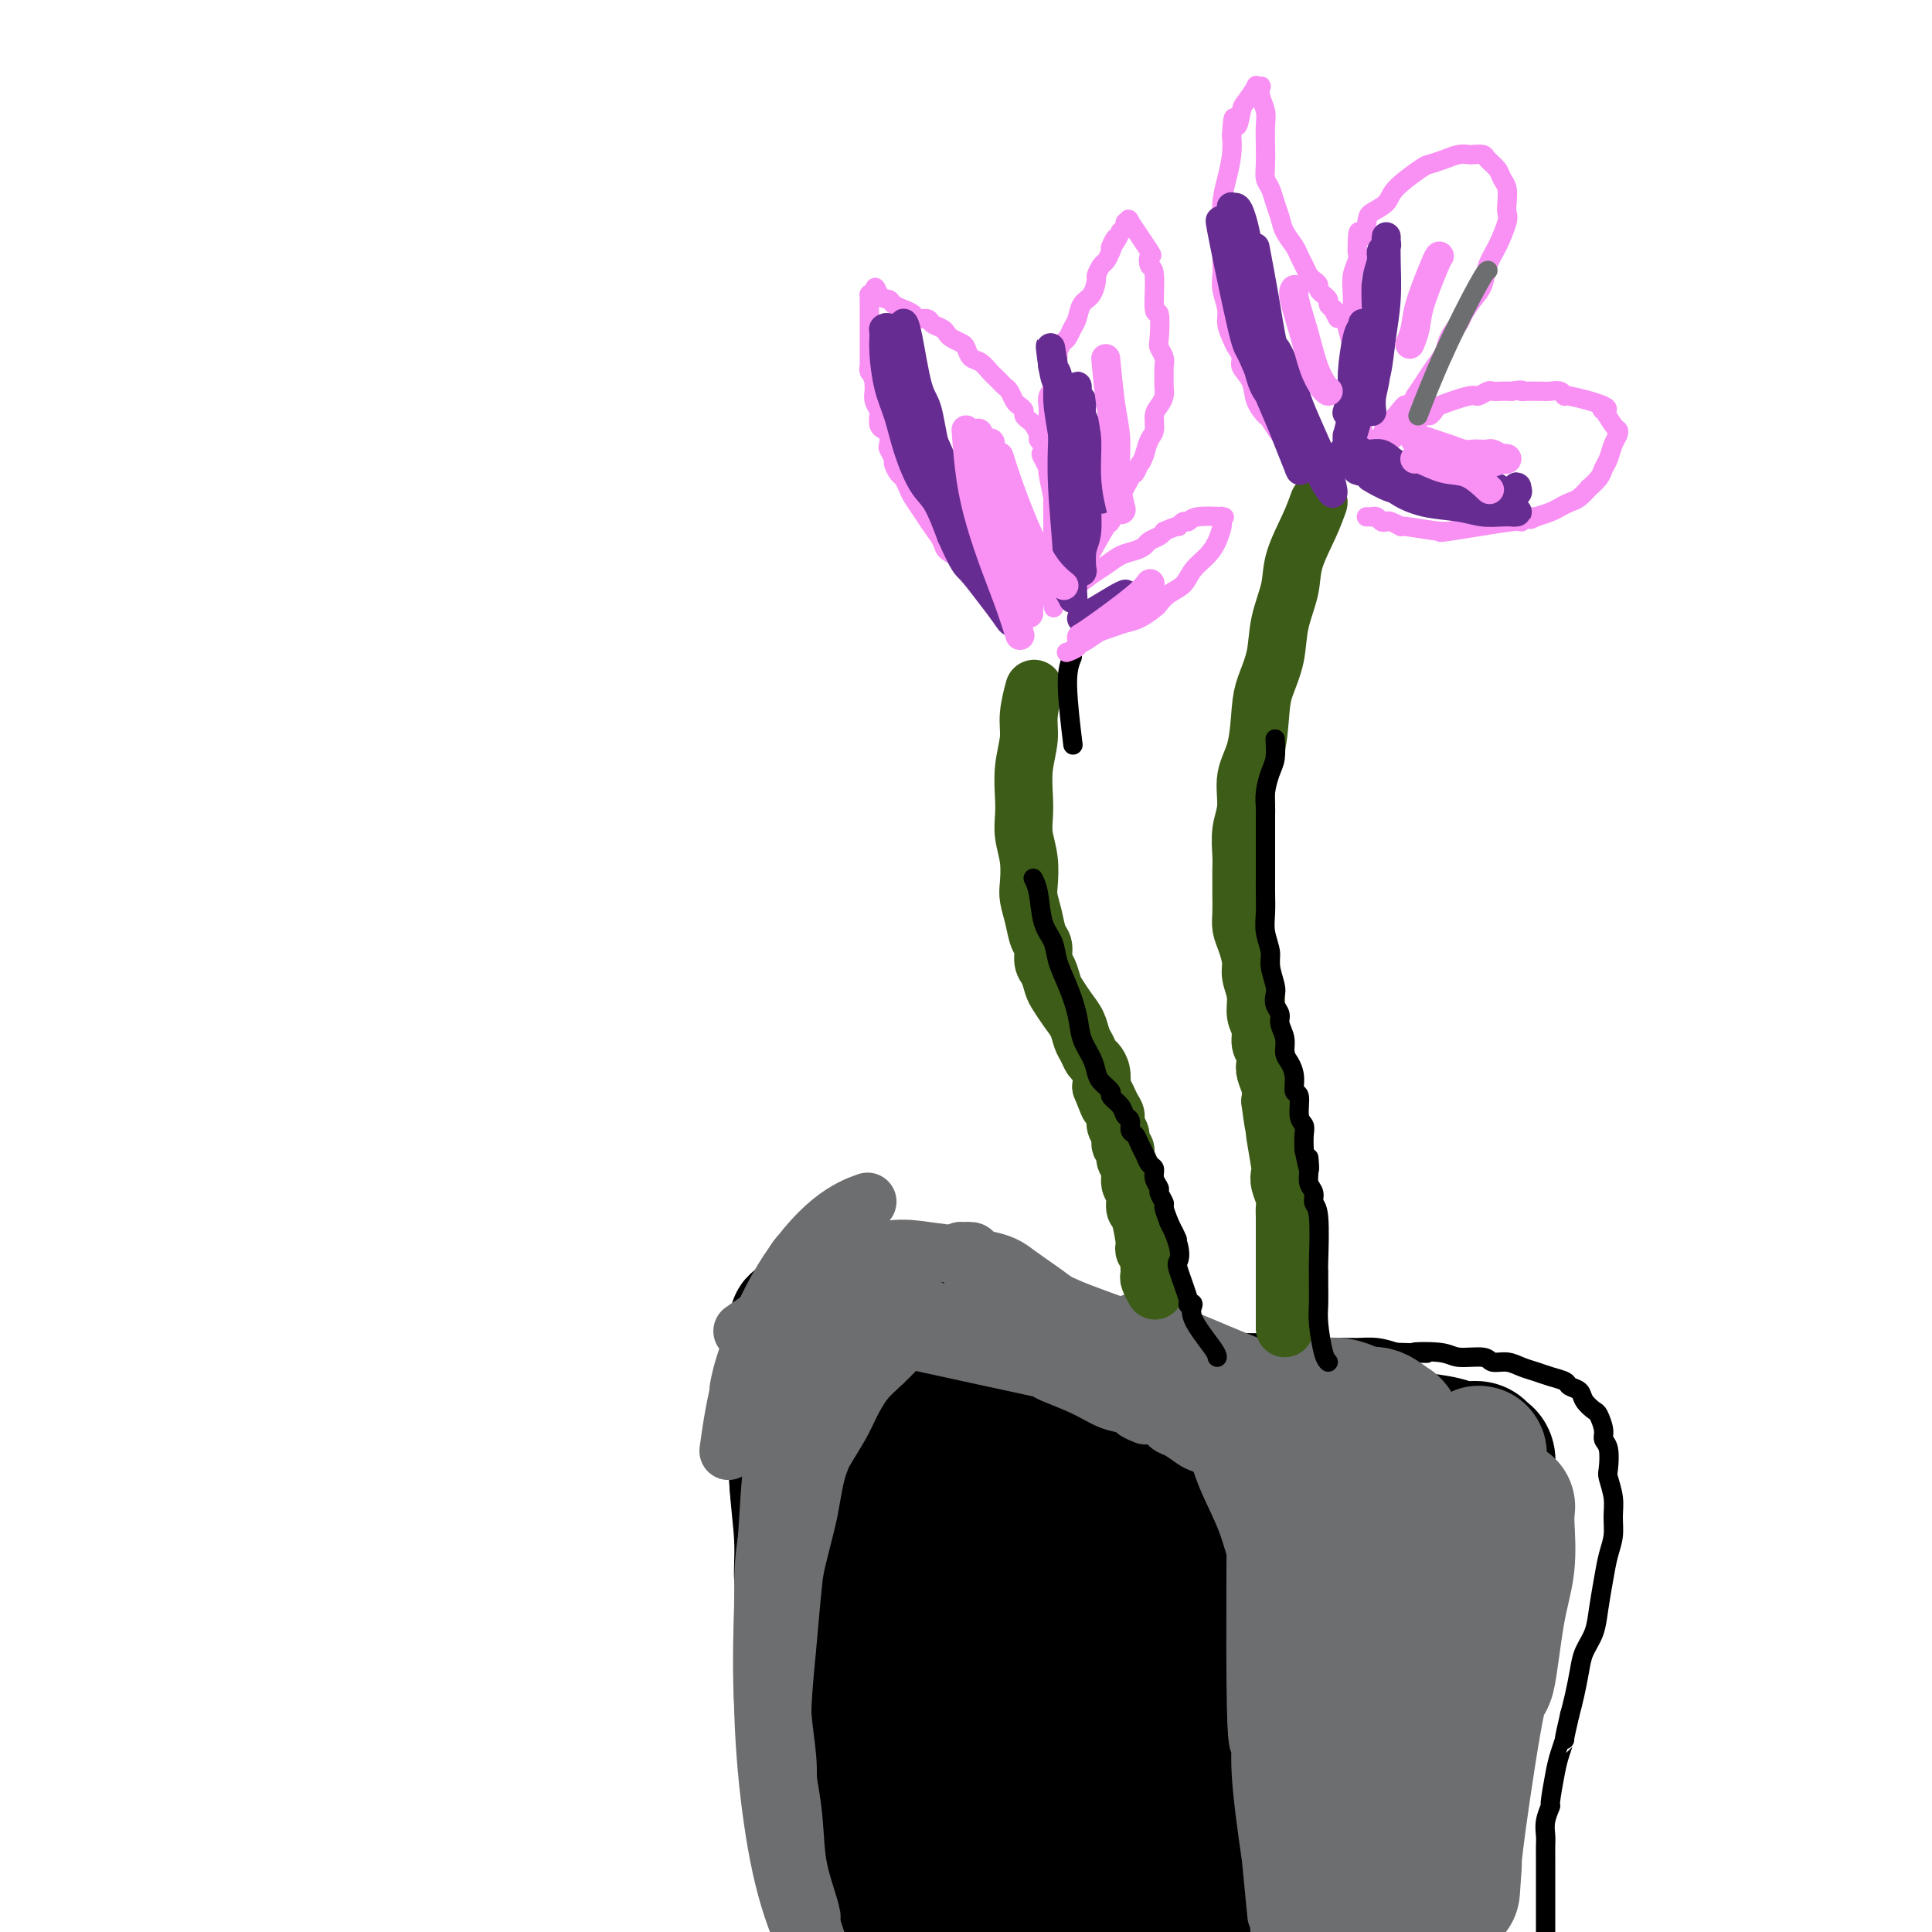 <svg viewBox='0 0 400 400' version='1.1' xmlns='http://www.w3.org/2000/svg' xmlns:xlink='http://www.w3.org/1999/xlink'><g fill='none' stroke='#000000' stroke-width='4' stroke-linecap='round' stroke-linejoin='round'><path d='M153,275c-0.001,0.148 -0.001,0.295 0,0c0.001,-0.295 0.004,-1.033 0,0c-0.004,1.033 -0.016,3.837 0,7c0.016,3.163 0.061,6.683 0,11c-0.061,4.317 -0.226,9.429 0,14c0.226,4.571 0.845,8.600 1,12c0.155,3.400 -0.154,6.170 0,8c0.154,1.830 0.772,2.722 1,5c0.228,2.278 0.065,5.944 0,8c-0.065,2.056 -0.033,2.502 0,4c0.033,1.498 0.065,4.046 0,6c-0.065,1.954 -0.229,3.313 0,5c0.229,1.687 0.850,3.702 1,5c0.150,1.298 -0.170,1.881 0,3c0.170,1.119 0.830,2.775 1,4c0.170,1.225 -0.150,2.019 0,3c0.150,0.981 0.771,2.151 1,3c0.229,0.849 0.065,1.379 0,2c-0.065,0.621 -0.033,1.335 0,2c0.033,0.665 0.065,1.281 0,2c-0.065,0.719 -0.229,1.540 0,2c0.229,0.460 0.850,0.560 1,1c0.150,0.440 -0.170,1.221 0,2c0.170,0.779 0.830,1.557 1,2c0.170,0.443 -0.150,0.552 0,1c0.150,0.448 0.771,1.236 1,2c0.229,0.764 0.065,1.504 0,2c-0.065,0.496 -0.033,0.748 0,1'/><path d='M161,392c0.869,5.667 0.042,1.333 0,0c-0.042,-1.333 0.702,0.333 1,1c0.298,0.667 0.149,0.333 0,0'/><path d='M153,273c-0.450,0.164 -0.900,0.327 0,0c0.900,-0.327 3.151,-1.146 5,-2c1.849,-0.854 3.295,-1.744 5,-2c1.705,-0.256 3.670,0.120 6,0c2.330,-0.120 5.024,-0.737 7,-1c1.976,-0.263 3.234,-0.174 5,0c1.766,0.174 4.040,0.432 6,1c1.960,0.568 3.608,1.448 5,2c1.392,0.552 2.530,0.778 4,1c1.470,0.222 3.273,0.442 5,1c1.727,0.558 3.378,1.456 5,2c1.622,0.544 3.214,0.734 5,1c1.786,0.266 3.764,0.607 6,1c2.236,0.393 4.729,0.837 7,1c2.271,0.163 4.320,0.044 6,0c1.680,-0.044 2.993,-0.012 5,0c2.007,0.012 4.710,0.003 7,0c2.290,-0.003 4.167,-0.002 6,0c1.833,0.002 3.623,0.004 5,0c1.377,-0.004 2.342,-0.015 4,0c1.658,0.015 4.007,0.057 6,0c1.993,-0.057 3.628,-0.212 5,0c1.372,0.212 2.481,0.792 4,1c1.519,0.208 3.448,0.046 5,0c1.552,-0.046 2.725,0.026 4,0c1.275,-0.026 2.650,-0.150 4,0c1.350,0.150 2.675,0.575 4,1'/><path d='M289,280c10.703,0.327 4.960,0.144 4,0c-0.960,-0.144 2.862,-0.250 5,0c2.138,0.250 2.592,0.854 4,1c1.408,0.146 3.770,-0.168 5,0c1.230,0.168 1.329,0.819 2,1c0.671,0.181 1.914,-0.106 3,0c1.086,0.106 2.016,0.606 3,1c0.984,0.394 2.022,0.682 3,1c0.978,0.318 1.896,0.665 3,1c1.104,0.335 2.394,0.657 3,1c0.606,0.343 0.529,0.706 1,1c0.471,0.294 1.489,0.519 2,1c0.511,0.481 0.514,1.217 1,2c0.486,0.783 1.454,1.611 2,2c0.546,0.389 0.668,0.339 1,1c0.332,0.661 0.872,2.034 1,3c0.128,0.966 -0.158,1.525 0,2c0.158,0.475 0.760,0.868 1,2c0.240,1.132 0.118,3.005 0,4c-0.118,0.995 -0.231,1.111 0,2c0.231,0.889 0.805,2.550 1,4c0.195,1.450 0.011,2.691 0,4c-0.011,1.309 0.153,2.688 0,4c-0.153,1.312 -0.622,2.556 -1,4c-0.378,1.444 -0.665,3.088 -1,5c-0.335,1.912 -0.720,4.093 -1,6c-0.280,1.907 -0.456,3.538 -1,5c-0.544,1.462 -1.455,2.753 -2,4c-0.545,1.247 -0.724,2.451 -1,4c-0.276,1.549 -0.650,3.443 -1,5c-0.350,1.557 -0.675,2.779 -1,4'/><path d='M325,355c-1.570,6.714 -0.994,4.998 -1,5c-0.006,0.002 -0.594,1.722 -1,3c-0.406,1.278 -0.631,2.114 -1,4c-0.369,1.886 -0.884,4.822 -1,6c-0.116,1.178 0.165,0.597 0,1c-0.165,0.403 -0.776,1.788 -1,3c-0.224,1.212 -0.060,2.249 0,3c0.060,0.751 0.016,1.216 0,2c-0.016,0.784 -0.004,1.886 0,3c0.004,1.114 0.001,2.242 0,3c-0.001,0.758 -0.000,1.148 0,2c0.000,0.852 0.000,2.165 0,3c-0.000,0.835 -0.000,1.192 0,2c0.000,0.808 0.000,2.065 0,3c-0.000,0.935 -0.000,1.546 0,2c0.000,0.454 0.000,0.751 0,1c-0.000,0.249 -0.001,0.451 0,1c0.001,0.549 0.004,1.444 0,2c-0.004,0.556 -0.016,0.771 0,1c0.016,0.229 0.061,0.471 0,1c-0.061,0.529 -0.226,1.343 0,2c0.226,0.657 0.844,1.155 1,2c0.156,0.845 -0.150,2.035 0,3c0.150,0.965 0.757,1.704 1,2c0.243,0.296 0.121,0.148 0,0'/></g>
<g fill='none' stroke='#000000' stroke-width='28' stroke-linecap='round' stroke-linejoin='round'><path d='M237,330c-1.532,1.604 -3.064,3.208 -5,7c-1.936,3.792 -4.275,9.773 -6,16c-1.725,6.227 -2.836,12.700 -3,17c-0.164,4.300 0.619,6.428 1,8c0.381,1.572 0.359,2.587 1,4c0.641,1.413 1.944,3.223 3,4c1.056,0.777 1.865,0.522 3,0c1.135,-0.522 2.597,-1.312 4,-5c1.403,-3.688 2.748,-10.274 3,-17c0.252,-6.726 -0.589,-13.590 -1,-20c-0.411,-6.410 -0.391,-12.364 -2,-17c-1.609,-4.636 -4.849,-7.955 -7,-10c-2.151,-2.045 -3.215,-2.817 -7,-1c-3.785,1.817 -10.291,6.222 -15,12c-4.709,5.778 -7.622,12.930 -10,20c-2.378,7.070 -4.220,14.059 -5,20c-0.780,5.941 -0.496,10.835 0,16c0.496,5.165 1.206,10.600 2,14c0.794,3.400 1.673,4.763 3,7c1.327,2.237 3.101,5.348 5,7c1.899,1.652 3.924,1.845 5,2c1.076,0.155 1.202,0.271 2,-3c0.798,-3.271 2.268,-9.930 3,-18c0.732,-8.070 0.725,-17.551 1,-27c0.275,-9.449 0.831,-18.867 1,-27c0.169,-8.133 -0.049,-14.980 -1,-20c-0.951,-5.020 -2.636,-8.211 -4,-10c-1.364,-1.789 -2.406,-2.174 -4,-1c-1.594,1.174 -3.741,3.907 -6,9c-2.259,5.093 -4.629,12.547 -7,20'/><path d='M191,337c-1.863,6.888 -3.021,14.107 -4,21c-0.979,6.893 -1.779,13.459 -2,20c-0.221,6.541 0.135,13.059 0,18c-0.135,4.941 -0.763,8.307 -1,10c-0.237,1.693 -0.084,1.713 0,2c0.084,0.287 0.098,0.840 0,-2c-0.098,-2.840 -0.307,-9.072 0,-18c0.307,-8.928 1.131,-20.551 2,-30c0.869,-9.449 1.785,-16.724 2,-22c0.215,-5.276 -0.270,-8.554 -1,-10c-0.730,-1.446 -1.706,-1.062 -2,-2c-0.294,-0.938 0.093,-3.198 -1,0c-1.093,3.198 -3.667,11.855 -5,17c-1.333,5.145 -1.425,6.779 -2,11c-0.575,4.221 -1.632,11.030 -2,17c-0.368,5.970 -0.047,11.102 0,16c0.047,4.898 -0.182,9.564 0,13c0.182,3.436 0.773,5.643 1,7c0.227,1.357 0.089,1.864 0,2c-0.089,0.136 -0.129,-0.100 0,0c0.129,0.100 0.429,0.536 0,-2c-0.429,-2.536 -1.585,-8.044 -2,-15c-0.415,-6.956 -0.087,-15.361 0,-23c0.087,-7.639 -0.066,-14.513 0,-20c0.066,-5.487 0.350,-9.588 0,-13c-0.350,-3.412 -1.334,-6.135 -2,-7c-0.666,-0.865 -1.014,0.129 -1,0c0.014,-0.129 0.388,-1.381 0,1c-0.388,2.381 -1.540,8.395 -2,14c-0.460,5.605 -0.230,10.803 0,16'/><path d='M169,358c-0.326,7.753 0.357,11.636 1,16c0.643,4.364 1.244,9.209 2,13c0.756,3.791 1.666,6.530 2,8c0.334,1.470 0.092,1.672 0,2c-0.092,0.328 -0.032,0.781 0,1c0.032,0.219 0.038,0.204 0,0c-0.038,-0.204 -0.118,-0.596 0,-1c0.118,-0.404 0.435,-0.818 0,-6c-0.435,-5.182 -1.623,-15.131 -2,-19c-0.377,-3.869 0.058,-1.659 0,-3c-0.058,-1.341 -0.608,-6.234 -1,-9c-0.392,-2.766 -0.626,-3.406 -1,-5c-0.374,-1.594 -0.889,-4.141 -1,-6c-0.111,-1.859 0.181,-3.029 0,-5c-0.181,-1.971 -0.836,-4.742 -1,-7c-0.164,-2.258 0.162,-4.004 0,-6c-0.162,-1.996 -0.814,-4.243 -1,-6c-0.186,-1.757 0.092,-3.024 0,-5c-0.092,-1.976 -0.555,-4.662 -1,-7c-0.445,-2.338 -0.873,-4.329 -1,-6c-0.127,-1.671 0.046,-3.023 0,-5c-0.046,-1.977 -0.310,-4.578 0,-7c0.310,-2.422 1.193,-4.666 2,-7c0.807,-2.334 1.537,-4.759 2,-7c0.463,-2.241 0.660,-4.299 1,-6c0.340,-1.701 0.823,-3.044 1,-4c0.177,-0.956 0.047,-1.524 0,-2c-0.047,-0.476 -0.013,-0.859 0,-1c0.013,-0.141 0.004,-0.040 0,0c-0.004,0.040 -0.002,0.020 0,0'/><path d='M171,268c0.890,-5.813 0.115,-0.847 0,2c-0.115,2.847 0.431,3.574 1,5c0.569,1.426 1.161,3.551 2,5c0.839,1.449 1.926,2.222 4,4c2.074,1.778 5.136,4.559 7,6c1.864,1.441 2.532,1.541 4,2c1.468,0.459 3.738,1.277 6,2c2.262,0.723 4.516,1.349 7,2c2.484,0.651 5.200,1.326 8,2c2.800,0.674 5.686,1.348 9,2c3.314,0.652 7.058,1.282 11,2c3.942,0.718 8.083,1.526 12,2c3.917,0.474 7.609,0.616 11,1c3.391,0.384 6.482,1.010 9,1c2.518,-0.010 4.464,-0.656 6,-1c1.536,-0.344 2.662,-0.388 3,-1c0.338,-0.612 -0.113,-1.794 0,-2c0.113,-0.206 0.788,0.562 0,0c-0.788,-0.562 -3.041,-2.456 -6,-4c-2.959,-1.544 -6.624,-2.739 -11,-4c-4.376,-1.261 -9.464,-2.587 -15,-3c-5.536,-0.413 -11.520,0.086 -17,0c-5.480,-0.086 -10.457,-0.758 -15,-1c-4.543,-0.242 -8.652,-0.055 -12,0c-3.348,0.055 -5.935,-0.022 -7,0c-1.065,0.022 -0.608,0.144 -1,0c-0.392,-0.144 -1.633,-0.555 0,0c1.633,0.555 6.139,2.077 11,3c4.861,0.923 10.078,1.249 16,2c5.922,0.751 12.549,1.929 19,3c6.451,1.071 12.725,2.036 19,3'/><path d='M252,301c12.472,2.284 11.651,2.494 13,3c1.349,0.506 4.868,1.307 7,2c2.132,0.693 2.878,1.276 2,1c-0.878,-0.276 -3.378,-1.411 -5,-2c-1.622,-0.589 -2.365,-0.631 -4,-1c-1.635,-0.369 -4.162,-1.064 -7,-2c-2.838,-0.936 -5.988,-2.115 -10,-4c-4.012,-1.885 -8.888,-4.478 -14,-7c-5.112,-2.522 -10.462,-4.974 -15,-7c-4.538,-2.026 -8.266,-3.628 -13,-5c-4.734,-1.372 -10.476,-2.515 -14,-3c-3.524,-0.485 -4.832,-0.312 -6,0c-1.168,0.312 -2.195,0.764 -3,1c-0.805,0.236 -1.386,0.257 -1,1c0.386,0.743 1.740,2.208 4,4c2.260,1.792 5.425,3.912 10,6c4.575,2.088 10.559,4.143 16,6c5.441,1.857 10.337,3.517 15,5c4.663,1.483 9.092,2.790 13,4c3.908,1.210 7.295,2.322 9,3c1.705,0.678 1.729,0.921 2,1c0.271,0.079 0.790,-0.008 1,0c0.210,0.008 0.112,0.110 -1,0c-1.112,-0.110 -3.239,-0.434 -6,-1c-2.761,-0.566 -6.157,-1.375 -10,-2c-3.843,-0.625 -8.133,-1.068 -13,-2c-4.867,-0.932 -10.310,-2.355 -14,-3c-3.690,-0.645 -5.628,-0.513 -9,-1c-3.372,-0.487 -8.177,-1.593 -12,-2c-3.823,-0.407 -6.664,-0.116 -9,0c-2.336,0.116 -4.168,0.058 -6,0'/><path d='M172,296c-12.525,-1.457 -3.836,0.402 -1,1c2.836,0.598 -0.180,-0.063 0,1c0.180,1.063 3.556,3.850 7,7c3.444,3.150 6.954,6.662 11,10c4.046,3.338 8.627,6.500 13,10c4.373,3.500 8.539,7.337 12,10c3.461,2.663 6.219,4.151 8,5c1.781,0.849 2.587,1.057 3,1c0.413,-0.057 0.433,-0.379 1,0c0.567,0.379 1.679,1.460 -1,-1c-2.679,-2.460 -9.150,-8.460 -12,-11c-2.850,-2.540 -2.080,-1.620 -4,-3c-1.920,-1.380 -6.529,-5.059 -10,-8c-3.471,-2.941 -5.805,-5.143 -9,-8c-3.195,-2.857 -7.251,-6.368 -10,-9c-2.749,-2.632 -4.189,-4.385 -6,-6c-1.811,-1.615 -3.992,-3.093 -5,-4c-1.008,-0.907 -0.845,-1.245 -1,-2c-0.155,-0.755 -0.630,-1.929 -1,-3c-0.370,-1.071 -0.635,-2.041 -1,-3c-0.365,-0.959 -0.830,-1.907 -1,-3c-0.170,-1.093 -0.046,-2.332 0,-3c0.046,-0.668 0.014,-0.766 0,-1c-0.014,-0.234 -0.009,-0.603 0,-1c0.009,-0.397 0.023,-0.823 0,-1c-0.023,-0.177 -0.082,-0.104 0,0c0.082,0.104 0.304,0.238 1,0c0.696,-0.238 1.867,-0.847 3,-1c1.133,-0.153 2.228,0.151 3,0c0.772,-0.151 1.221,-0.757 2,-1c0.779,-0.243 1.890,-0.121 3,0'/><path d='M177,272c2.158,-0.091 1.553,0.680 2,1c0.447,0.320 1.946,0.189 3,0c1.054,-0.189 1.663,-0.436 4,0c2.337,0.436 6.404,1.555 8,2c1.596,0.445 0.722,0.217 1,0c0.278,-0.217 1.706,-0.423 3,0c1.294,0.423 2.452,1.476 4,2c1.548,0.524 3.485,0.518 5,1c1.515,0.482 2.608,1.453 4,2c1.392,0.547 3.083,0.671 4,1c0.917,0.329 1.060,0.862 2,1c0.940,0.138 2.677,-0.118 4,0c1.323,0.118 2.231,0.609 3,1c0.769,0.391 1.399,0.682 2,1c0.601,0.318 1.174,0.664 2,1c0.826,0.336 1.905,0.664 3,1c1.095,0.336 2.207,0.682 3,1c0.793,0.318 1.269,0.610 2,1c0.731,0.390 1.718,0.878 3,1c1.282,0.122 2.860,-0.121 4,0c1.140,0.121 1.840,0.606 3,1c1.160,0.394 2.778,0.697 4,1c1.222,0.303 2.049,0.606 3,1c0.951,0.394 2.028,0.879 3,1c0.972,0.121 1.839,-0.121 3,0c1.161,0.121 2.617,0.606 4,1c1.383,0.394 2.694,0.697 4,1c1.306,0.303 2.608,0.607 4,1c1.392,0.393 2.875,0.875 4,1c1.125,0.125 1.893,-0.107 3,0c1.107,0.107 2.554,0.554 4,1'/><path d='M282,298c16.988,4.019 6.958,1.067 4,0c-2.958,-1.067 1.157,-0.247 3,0c1.843,0.247 1.414,-0.077 3,0c1.586,0.077 5.188,0.556 7,1c1.812,0.444 1.833,0.855 2,1c0.167,0.145 0.479,0.026 1,0c0.521,-0.026 1.250,0.042 2,0c0.750,-0.042 1.522,-0.193 2,0c0.478,0.193 0.663,0.729 1,1c0.337,0.271 0.826,0.275 1,1c0.174,0.725 0.032,2.170 -2,8c-2.032,5.830 -5.956,16.043 -9,25c-3.044,8.957 -5.210,16.657 -7,24c-1.790,7.343 -3.206,14.328 -4,21c-0.794,6.672 -0.966,13.029 -1,18c-0.034,4.971 0.070,8.554 0,11c-0.070,2.446 -0.312,3.755 0,3c0.312,-0.755 1.180,-3.573 2,-9c0.820,-5.427 1.594,-13.463 2,-22c0.406,-8.537 0.444,-17.575 1,-26c0.556,-8.425 1.629,-16.238 2,-24c0.371,-7.762 0.041,-15.474 -1,-21c-1.041,-5.526 -2.791,-8.868 -4,-11c-1.209,-2.132 -1.875,-3.056 -5,-1c-3.125,2.056 -8.707,7.092 -13,14c-4.293,6.908 -7.295,15.687 -10,24c-2.705,8.313 -5.113,16.161 -6,24c-0.887,7.839 -0.253,15.668 0,21c0.253,5.332 0.127,8.166 0,11'/><path d='M253,392c0.288,6.469 1.008,6.641 2,8c0.992,1.359 2.256,3.903 3,5c0.744,1.097 0.966,0.745 1,1c0.034,0.255 -0.121,1.115 0,-1c0.121,-2.115 0.519,-7.205 1,-14c0.481,-6.795 1.046,-15.296 2,-27c0.954,-11.704 2.296,-26.611 4,-37c1.704,-10.389 3.769,-16.259 -1,-12c-4.769,4.259 -16.373,18.646 -21,25c-4.627,6.354 -2.277,4.674 -3,9c-0.723,4.326 -4.519,14.658 -7,23c-2.481,8.342 -3.646,14.693 -4,21c-0.354,6.307 0.103,12.569 1,17c0.897,4.431 2.235,7.032 4,9c1.765,1.968 3.956,3.301 7,3c3.044,-0.301 6.941,-2.238 11,-8c4.059,-5.762 8.281,-15.348 12,-26c3.719,-10.652 6.935,-22.371 10,-34c3.065,-11.629 5.980,-23.168 8,-32c2.020,-8.832 3.145,-14.956 3,-18c-0.145,-3.044 -1.560,-3.006 -3,-2c-1.440,1.006 -2.907,2.981 -7,10c-4.093,7.019 -10.814,19.082 -15,29c-4.186,9.918 -5.837,17.690 -7,26c-1.163,8.310 -1.836,17.157 -2,24c-0.164,6.843 0.183,11.682 1,16c0.817,4.318 2.106,8.116 3,10c0.894,1.884 1.395,1.853 2,2c0.605,0.147 1.316,0.470 2,-4c0.684,-4.470 1.342,-13.735 2,-23'/><path d='M262,392c0.887,-9.363 1.105,-19.269 2,-29c0.895,-9.731 2.467,-19.285 3,-26c0.533,-6.715 0.026,-10.589 0,-14c-0.026,-3.411 0.428,-6.358 -1,-1c-1.428,5.358 -4.738,19.022 -6,29c-1.262,9.978 -0.476,16.271 0,22c0.476,5.729 0.644,10.893 4,18c3.356,7.107 9.902,16.156 14,20c4.098,3.844 5.747,2.484 7,2c1.253,-0.484 2.109,-0.091 4,-3c1.891,-2.909 4.816,-9.119 7,-17c2.184,-7.881 3.628,-17.433 5,-26c1.372,-8.567 2.673,-16.149 4,-23c1.327,-6.851 2.681,-12.973 3,-17c0.319,-4.027 -0.397,-5.961 -1,-7c-0.603,-1.039 -1.092,-1.183 -1,-2c0.092,-0.817 0.764,-2.306 -1,0c-1.764,2.306 -5.965,8.407 -9,15c-3.035,6.593 -4.905,13.677 -7,20c-2.095,6.323 -4.415,11.886 -6,18c-1.585,6.114 -2.435,12.780 -3,19c-0.565,6.220 -0.845,11.993 -1,17c-0.155,5.007 -0.186,9.249 0,13c0.186,3.751 0.589,7.010 1,9c0.411,1.990 0.832,2.711 1,3c0.168,0.289 0.084,0.144 0,0'/><path d='M281,432c0.318,2.682 0.111,-3.113 0,-6c-0.111,-2.887 -0.128,-2.867 0,-6c0.128,-3.133 0.402,-9.420 1,-15c0.598,-5.580 1.522,-10.455 2,-15c0.478,-4.545 0.511,-8.762 1,-12c0.489,-3.238 1.436,-5.499 2,-8c0.564,-2.501 0.746,-5.244 1,-7c0.254,-1.756 0.580,-2.525 1,-4c0.420,-1.475 0.936,-3.656 1,-5c0.064,-1.344 -0.323,-1.851 0,-5c0.323,-3.149 1.355,-8.938 2,-12c0.645,-3.062 0.904,-3.395 1,-4c0.096,-0.605 0.029,-1.481 0,-3c-0.029,-1.519 -0.019,-3.681 0,-5c0.019,-1.319 0.048,-1.795 0,-2c-0.048,-0.205 -0.172,-0.139 0,-1c0.172,-0.861 0.638,-2.650 1,-4c0.362,-1.350 0.618,-2.261 1,-3c0.382,-0.739 0.891,-1.306 1,-2c0.109,-0.694 -0.180,-1.516 0,-2c0.180,-0.484 0.831,-0.629 1,-1c0.169,-0.371 -0.143,-0.967 0,-1c0.143,-0.033 0.742,0.499 1,0c0.258,-0.499 0.174,-2.027 0,0c-0.174,2.027 -0.439,7.609 -1,13c-0.561,5.391 -1.418,10.589 -2,18c-0.582,7.411 -0.887,17.034 -1,22c-0.113,4.966 -0.032,5.276 0,6c0.032,0.724 0.016,1.862 0,3'/><path d='M294,371c-0.622,10.089 -0.178,4.311 0,2c0.178,-2.311 0.089,-1.156 0,0'/></g>
<g fill='none' stroke='#6D6E70' stroke-width='28' stroke-linecap='round' stroke-linejoin='round'><path d='M296,388c0.310,1.107 0.619,2.214 0,5c-0.619,2.786 -2.167,7.250 -3,11c-0.833,3.750 -0.952,6.786 -1,8c-0.048,1.214 -0.024,0.607 0,0'/><path d='M292,353c0.115,-1.247 0.231,-2.495 0,0c-0.231,2.495 -0.808,8.731 -1,14c-0.192,5.269 0.001,9.569 0,13c-0.001,3.431 -0.196,5.992 0,9c0.196,3.008 0.784,6.464 1,8c0.216,1.536 0.062,1.153 0,1c-0.062,-0.153 -0.031,-0.077 0,0'/><path d='M292,355c0.033,-1.476 0.066,-2.952 0,0c-0.066,2.952 -0.232,10.333 0,17c0.232,6.667 0.861,12.622 1,18c0.139,5.378 -0.212,10.180 0,14c0.212,3.820 0.986,6.660 1,9c0.014,2.340 -0.732,4.181 -1,5c-0.268,0.819 -0.060,0.615 0,1c0.060,0.385 -0.030,1.359 0,1c0.030,-0.359 0.178,-2.051 0,-5c-0.178,-2.949 -0.683,-7.154 -1,-11c-0.317,-3.846 -0.447,-7.333 0,-11c0.447,-3.667 1.472,-7.513 2,-12c0.528,-4.487 0.558,-9.615 1,-14c0.442,-4.385 1.295,-8.027 2,-12c0.705,-3.973 1.263,-8.277 2,-12c0.737,-3.723 1.652,-6.864 2,-9c0.348,-2.136 0.129,-3.267 0,-4c-0.129,-0.733 -0.169,-1.069 0,-1c0.169,0.069 0.546,0.544 0,4c-0.546,3.456 -2.017,9.892 -3,16c-0.983,6.108 -1.480,11.888 -2,17c-0.520,5.112 -1.063,9.555 -1,14c0.063,4.445 0.733,8.894 1,12c0.267,3.106 0.132,4.871 0,6c-0.132,1.129 -0.261,1.621 0,2c0.261,0.379 0.913,0.643 1,1c0.087,0.357 -0.389,0.807 0,-1c0.389,-1.807 1.643,-5.871 2,-10c0.357,-4.129 -0.184,-8.323 0,-13c0.184,-4.677 1.092,-9.839 2,-15'/><path d='M301,362c0.785,-8.727 0.746,-11.045 1,-14c0.254,-2.955 0.800,-6.546 1,-10c0.200,-3.454 0.055,-6.772 0,-9c-0.055,-2.228 -0.020,-3.366 0,-4c0.020,-0.634 0.026,-0.764 0,-1c-0.026,-0.236 -0.083,-0.579 0,0c0.083,0.579 0.305,2.079 0,5c-0.305,2.921 -1.139,7.264 -2,16c-0.861,8.736 -1.751,21.865 -2,27c-0.249,5.135 0.143,2.274 0,4c-0.143,1.726 -0.823,8.037 -1,12c-0.177,3.963 0.147,5.579 0,7c-0.147,1.421 -0.765,2.649 -1,3c-0.235,0.351 -0.088,-0.175 0,0c0.088,0.175 0.118,1.051 0,0c-0.118,-1.051 -0.382,-4.030 0,-8c0.382,-3.970 1.412,-8.930 2,-14c0.588,-5.070 0.735,-10.249 1,-14c0.265,-3.751 0.649,-6.073 1,-9c0.351,-2.927 0.667,-6.458 1,-10c0.333,-3.542 0.681,-7.094 1,-10c0.319,-2.906 0.610,-5.167 1,-7c0.390,-1.833 0.878,-3.239 1,-4c0.122,-0.761 -0.124,-0.879 0,-1c0.124,-0.121 0.618,-0.247 1,0c0.382,0.247 0.652,0.866 0,5c-0.652,4.134 -2.227,11.782 -3,18c-0.773,6.218 -0.743,11.007 -1,16c-0.257,4.993 -0.800,10.190 -1,14c-0.200,3.810 -0.057,6.231 0,8c0.057,1.769 0.029,2.884 0,4'/><path d='M301,386c-0.618,10.148 -0.163,3.519 0,1c0.163,-2.519 0.035,-0.926 0,-1c-0.035,-0.074 0.023,-1.815 1,-9c0.977,-7.185 2.875,-19.816 4,-25c1.125,-5.184 1.479,-2.923 2,-5c0.521,-2.077 1.211,-8.494 2,-13c0.789,-4.506 1.677,-7.102 2,-10c0.323,-2.898 0.082,-6.097 0,-8c-0.082,-1.903 -0.005,-2.509 0,-3c0.005,-0.491 -0.061,-0.869 0,-1c0.061,-0.131 0.248,-0.017 0,0c-0.248,0.017 -0.932,-0.063 -2,2c-1.068,2.063 -2.521,6.269 -4,11c-1.479,4.731 -2.985,9.986 -4,15c-1.015,5.014 -1.539,9.788 -2,14c-0.461,4.212 -0.857,7.861 -1,11c-0.143,3.139 -0.031,5.768 0,8c0.031,2.232 -0.018,4.067 0,5c0.018,0.933 0.102,0.965 0,1c-0.102,0.035 -0.389,0.072 0,-2c0.389,-2.072 1.453,-6.254 2,-11c0.547,-4.746 0.578,-10.057 1,-15c0.422,-4.943 1.234,-9.517 2,-14c0.766,-4.483 1.487,-8.875 2,-13c0.513,-4.125 0.819,-7.982 1,-11c0.181,-3.018 0.236,-5.195 0,-7c-0.236,-1.805 -0.764,-3.236 -1,-4c-0.236,-0.764 -0.179,-0.859 0,-1c0.179,-0.141 0.480,-0.326 0,1c-0.480,1.326 -1.740,4.163 -3,7'/><path d='M303,309c-1.197,3.465 -2.690,8.626 -4,14c-1.310,5.374 -2.435,10.961 -3,15c-0.565,4.039 -0.568,6.528 -1,10c-0.432,3.472 -1.292,7.925 -2,11c-0.708,3.075 -1.265,4.773 -2,7c-0.735,2.227 -1.647,4.984 -2,6c-0.353,1.016 -0.145,0.290 0,0c0.145,-0.290 0.227,-0.145 0,-2c-0.227,-1.855 -0.765,-5.711 -1,-10c-0.235,-4.289 -0.168,-9.013 0,-14c0.168,-4.987 0.437,-10.237 1,-15c0.563,-4.763 1.420,-9.037 2,-13c0.580,-3.963 0.884,-7.613 1,-10c0.116,-2.387 0.045,-3.509 0,-4c-0.045,-0.491 -0.062,-0.349 0,-1c0.062,-0.651 0.205,-2.093 0,0c-0.205,2.093 -0.759,7.721 -2,14c-1.241,6.279 -3.170,13.207 -4,19c-0.830,5.793 -0.562,10.449 -1,15c-0.438,4.551 -1.582,8.997 -2,13c-0.418,4.003 -0.109,7.563 0,10c0.109,2.437 0.017,3.752 0,4c-0.017,0.248 0.040,-0.570 0,0c-0.040,0.570 -0.176,2.529 0,1c0.176,-1.529 0.664,-6.547 1,-10c0.336,-3.453 0.521,-5.342 1,-9c0.479,-3.658 1.252,-9.083 2,-15c0.748,-5.917 1.471,-12.324 2,-16c0.529,-3.676 0.866,-4.622 1,-6c0.134,-1.378 0.067,-3.189 0,-5'/><path d='M290,318c1.080,-10.119 0.281,-5.418 0,-4c-0.281,1.418 -0.044,-0.448 0,-1c0.044,-0.552 -0.103,0.209 0,1c0.103,0.791 0.458,1.612 1,3c0.542,1.388 1.270,3.341 2,5c0.730,1.659 1.460,3.022 2,4c0.540,0.978 0.888,1.572 1,2c0.112,0.428 -0.013,0.690 0,0c0.013,-0.690 0.165,-2.333 0,-3c-0.165,-0.667 -0.647,-0.359 -1,-1c-0.353,-0.641 -0.577,-2.231 -1,-4c-0.423,-1.769 -1.045,-3.718 -3,-7c-1.955,-3.282 -5.243,-7.899 -7,-10c-1.757,-2.101 -1.981,-1.687 -3,-2c-1.019,-0.313 -2.831,-1.352 -4,-2c-1.169,-0.648 -1.693,-0.904 -2,-1c-0.307,-0.096 -0.396,-0.033 0,0c0.396,0.033 1.276,0.036 2,0c0.724,-0.036 1.293,-0.112 3,0c1.707,0.112 4.553,0.413 7,1c2.447,0.587 4.494,1.460 6,2c1.506,0.540 2.471,0.748 3,1c0.529,0.252 0.621,0.549 1,1c0.379,0.451 1.043,1.054 1,1c-0.043,-0.054 -0.795,-0.767 -1,-1c-0.205,-0.233 0.137,0.014 0,0c-0.137,-0.014 -0.753,-0.290 -2,-1c-1.247,-0.710 -3.123,-1.855 -5,-3'/><path d='M290,299c-2.233,-1.177 -3.814,-1.618 -5,-2c-1.186,-0.382 -1.976,-0.705 -3,-1c-1.024,-0.295 -2.281,-0.562 -3,-1c-0.719,-0.438 -0.901,-1.045 -1,-1c-0.099,0.045 -0.114,0.744 0,1c0.114,0.256 0.359,0.071 2,0c1.641,-0.071 4.678,-0.027 6,0c1.322,0.027 0.927,0.036 1,0c0.073,-0.036 0.613,-0.118 1,0c0.387,0.118 0.621,0.434 0,0c-0.621,-0.434 -2.096,-1.619 -3,-2c-0.904,-0.381 -1.236,0.041 -2,0c-0.764,-0.041 -1.960,-0.547 -3,-1c-1.040,-0.453 -1.925,-0.853 -3,-1c-1.075,-0.147 -2.340,-0.039 -3,0c-0.660,0.039 -0.716,0.011 -1,0c-0.284,-0.011 -0.795,-0.003 -1,0c-0.205,0.003 -0.102,0.002 0,0'/></g>
<g fill='none' stroke='#6D6E70' stroke-width='12' stroke-linecap='round' stroke-linejoin='round'><path d='M268,309c-0.000,-0.000 -0.001,-0.001 0,0c0.001,0.001 0.003,0.002 0,0c-0.003,-0.002 -0.009,-0.008 0,0c0.009,0.008 0.035,0.031 0,0c-0.035,-0.031 -0.131,-0.117 0,0c0.131,0.117 0.488,0.438 0,0c-0.488,-0.438 -1.821,-1.633 -2,-2c-0.179,-0.367 0.795,0.094 -1,-2c-1.795,-2.094 -6.361,-6.743 -9,-9c-2.639,-2.257 -3.351,-2.123 -5,-3c-1.649,-0.877 -4.233,-2.767 -6,-4c-1.767,-1.233 -2.716,-1.810 -3,-2c-0.284,-0.190 0.097,0.006 0,0c-0.097,-0.006 -0.674,-0.213 0,0c0.674,0.213 2.597,0.846 5,2c2.403,1.154 5.285,2.830 8,4c2.715,1.170 5.262,1.835 8,3c2.738,1.165 5.665,2.831 8,4c2.335,1.169 4.077,1.843 5,2c0.923,0.157 1.029,-0.203 1,0c-0.029,0.203 -0.191,0.967 0,1c0.191,0.033 0.736,-0.667 0,-1c-0.736,-0.333 -2.752,-0.299 -5,-1c-2.248,-0.701 -4.728,-2.135 -7,-3c-2.272,-0.865 -4.335,-1.159 -7,-2c-2.665,-0.841 -5.932,-2.228 -8,-3c-2.068,-0.772 -2.936,-0.929 -5,-2c-2.064,-1.071 -5.325,-3.058 -7,-4c-1.675,-0.942 -1.764,-0.841 -2,-1c-0.236,-0.159 -0.618,-0.580 -1,-1'/><path d='M235,285c-6.426,-2.449 -1.993,-0.073 0,1c1.993,1.073 1.544,0.842 2,1c0.456,0.158 1.816,0.705 7,3c5.184,2.295 14.193,6.338 18,8c3.807,1.662 2.411,0.945 3,1c0.589,0.055 3.164,0.883 6,2c2.836,1.117 5.934,2.522 7,3c1.066,0.478 0.101,0.030 0,0c-0.101,-0.030 0.661,0.358 0,0c-0.661,-0.358 -2.745,-1.464 -5,-3c-2.255,-1.536 -4.682,-3.504 -7,-5c-2.318,-1.496 -4.526,-2.520 -7,-4c-2.474,-1.480 -5.214,-3.417 -8,-5c-2.786,-1.583 -5.618,-2.812 -8,-4c-2.382,-1.188 -4.314,-2.335 -6,-3c-1.686,-0.665 -3.127,-0.849 -4,-1c-0.873,-0.151 -1.178,-0.269 -1,0c0.178,0.269 0.839,0.927 1,1c0.161,0.073 -0.178,-0.437 1,0c1.178,0.437 3.872,1.822 6,3c2.128,1.178 3.690,2.147 6,3c2.310,0.853 5.369,1.588 10,3c4.631,1.412 10.834,3.502 15,5c4.166,1.498 6.296,2.404 8,3c1.704,0.596 2.981,0.883 4,1c1.019,0.117 1.778,0.065 2,0c0.222,-0.065 -0.095,-0.141 0,0c0.095,0.141 0.603,0.500 0,0c-0.603,-0.500 -2.315,-1.857 -4,-3c-1.685,-1.143 -3.342,-2.071 -5,-3'/><path d='M276,292c-2.738,-1.856 -6.082,-3.495 -9,-5c-2.918,-1.505 -5.411,-2.876 -8,-4c-2.589,-1.124 -5.273,-2.001 -8,-3c-2.727,-0.999 -5.497,-2.120 -8,-3c-2.503,-0.880 -4.739,-1.520 -6,-2c-1.261,-0.480 -1.546,-0.800 -2,-1c-0.454,-0.200 -1.078,-0.281 0,0c1.078,0.281 3.857,0.923 7,2c3.143,1.077 6.649,2.590 10,4c3.351,1.410 6.548,2.718 10,4c3.452,1.282 7.160,2.539 10,4c2.840,1.461 4.812,3.124 6,4c1.188,0.876 1.592,0.963 2,1c0.408,0.037 0.821,0.025 1,0c0.179,-0.025 0.123,-0.063 0,0c-0.123,0.063 -0.315,0.228 -1,0c-0.685,-0.228 -1.864,-0.850 -4,-2c-2.136,-1.150 -5.231,-2.830 -8,-4c-2.769,-1.170 -5.214,-1.830 -8,-3c-2.786,-1.170 -5.913,-2.849 -9,-4c-3.087,-1.151 -6.134,-1.773 -9,-2c-2.866,-0.227 -5.550,-0.059 -8,0c-2.450,0.059 -4.665,0.009 -6,0c-1.335,-0.009 -1.789,0.023 -2,0c-0.211,-0.023 -0.178,-0.099 0,0c0.178,0.099 0.501,0.375 2,1c1.499,0.625 4.175,1.601 7,3c2.825,1.399 5.799,3.223 9,5c3.201,1.777 6.629,3.508 10,5c3.371,1.492 6.686,2.746 10,4'/><path d='M264,296c6.988,3.398 6.459,2.892 7,3c0.541,0.108 2.152,0.830 3,1c0.848,0.170 0.933,-0.212 1,0c0.067,0.212 0.117,1.018 0,1c-0.117,-0.018 -0.401,-0.861 -1,-1c-0.599,-0.139 -1.513,0.424 -3,0c-1.487,-0.424 -3.546,-1.835 -6,-3c-2.454,-1.165 -5.302,-2.083 -8,-3c-2.698,-0.917 -5.245,-1.833 -8,-3c-2.755,-1.167 -5.717,-2.585 -8,-4c-2.283,-1.415 -3.887,-2.828 -6,-4c-2.113,-1.172 -4.737,-2.102 -7,-3c-2.263,-0.898 -4.166,-1.762 -6,-3c-1.834,-1.238 -3.598,-2.850 -5,-4c-1.402,-1.150 -2.440,-1.839 -4,-3c-1.560,-1.161 -3.641,-2.794 -5,-4c-1.359,-1.206 -1.996,-1.984 -3,-3c-1.004,-1.016 -2.376,-2.271 -3,-3c-0.624,-0.729 -0.499,-0.934 -1,-1c-0.501,-0.066 -1.626,0.007 -2,0c-0.374,-0.007 0.003,-0.095 0,0c-0.003,0.095 -0.385,0.372 0,1c0.385,0.628 1.539,1.608 2,2c0.461,0.392 0.231,0.196 0,0'/><path d='M247,281c0.300,-0.152 0.600,-0.305 -1,-1c-1.600,-0.695 -5.100,-1.933 -8,-3c-2.900,-1.067 -5.199,-1.963 -8,-3c-2.801,-1.037 -6.103,-2.215 -8,-3c-1.897,-0.785 -2.389,-1.177 -5,-2c-2.611,-0.823 -7.340,-2.077 -10,-3c-2.660,-0.923 -3.249,-1.515 -4,-2c-0.751,-0.485 -1.664,-0.861 -2,-1c-0.336,-0.139 -0.096,-0.040 0,0c0.096,0.040 0.048,0.020 0,0'/><path d='M225,274c0.009,0.002 0.018,0.004 0,0c-0.018,-0.004 -0.063,-0.014 0,0c0.063,0.014 0.233,0.050 0,0c-0.233,-0.050 -0.869,-0.188 -2,-1c-1.131,-0.812 -2.758,-2.300 -5,-4c-2.242,-1.700 -5.098,-3.612 -7,-5c-1.902,-1.388 -2.849,-2.250 -6,-3c-3.151,-0.750 -8.504,-1.387 -13,-2c-4.496,-0.613 -8.133,-1.204 -15,2c-6.867,3.204 -16.962,10.201 -21,13c-4.038,2.799 -2.019,1.399 0,0'/><path d='M189,260c0.017,0.000 0.034,0.001 0,0c-0.034,-0.001 -0.120,-0.002 0,0c0.120,0.002 0.445,0.009 0,0c-0.445,-0.009 -1.660,-0.033 -2,0c-0.340,0.033 0.196,0.125 -2,0c-2.196,-0.125 -7.125,-0.466 -12,3c-4.875,3.466 -9.697,10.741 -12,15c-2.303,4.259 -2.087,5.503 -2,6c0.087,0.497 0.043,0.249 0,0'/><path d='M181,258c-0.002,-0.006 -0.003,-0.012 0,0c0.003,0.012 0.011,0.042 0,0c-0.011,-0.042 -0.042,-0.158 -2,0c-1.958,0.158 -5.844,0.589 -10,4c-4.156,3.411 -8.580,9.803 -11,14c-2.420,4.197 -2.834,6.199 -3,7c-0.166,0.801 -0.083,0.400 0,0'/><path d='M179,249c0.542,-0.196 1.084,-0.391 0,0c-1.084,0.391 -3.793,1.370 -7,4c-3.207,2.630 -6.911,6.911 -10,12c-3.089,5.089 -5.562,10.985 -7,15c-1.438,4.015 -1.839,6.147 -2,7c-0.161,0.853 -0.080,0.426 0,0'/><path d='M176,253c-0.777,0.026 -1.553,0.051 -4,2c-2.447,1.949 -6.563,5.821 -10,11c-3.437,5.179 -6.195,11.663 -8,18c-1.805,6.337 -2.659,12.525 -3,15c-0.341,2.475 -0.171,1.238 0,0'/><path d='M175,264c-2.289,3.622 -4.578,7.244 -7,17c-2.422,9.756 -4.978,25.644 -6,32c-1.022,6.356 -0.511,3.178 0,0'/><path d='M179,264c0.027,-0.019 0.054,-0.039 0,0c-0.054,0.039 -0.188,0.136 0,0c0.188,-0.136 0.699,-0.504 0,0c-0.699,0.504 -2.609,1.880 -5,6c-2.391,4.120 -5.263,10.985 -7,16c-1.737,5.015 -2.339,8.180 -3,13c-0.661,4.820 -1.380,11.294 -2,19c-0.620,7.706 -1.139,16.644 -1,26c0.139,9.356 0.938,19.131 2,28c1.062,8.869 2.388,16.831 4,23c1.612,6.169 3.511,10.546 5,14c1.489,3.454 2.568,5.987 3,7c0.432,1.013 0.216,0.507 0,0'/><path d='M169,296c-1.417,2.985 -2.834,5.970 -4,9c-1.166,3.030 -2.080,6.104 -3,12c-0.920,5.896 -1.847,14.615 -2,23c-0.153,8.385 0.467,16.438 1,24c0.533,7.562 0.978,14.635 2,21c1.022,6.365 2.621,12.021 4,17c1.379,4.979 2.537,9.280 3,11c0.463,1.720 0.232,0.860 0,0'/><path d='M169,278c-0.650,0.993 -1.300,1.986 -2,3c-0.700,1.014 -1.451,2.048 -3,9c-1.549,6.952 -3.897,19.823 -5,27c-1.103,7.177 -0.960,8.660 -1,14c-0.040,5.340 -0.262,14.536 0,23c0.262,8.464 1.008,16.197 2,23c0.992,6.803 2.229,12.678 4,18c1.771,5.322 4.078,10.092 5,12c0.922,1.908 0.461,0.954 0,0'/><path d='M169,275c-0.755,2.232 -1.510,4.463 -3,8c-1.490,3.537 -3.714,8.378 -5,14c-1.286,5.622 -1.634,12.023 -2,18c-0.366,5.977 -0.748,11.530 -1,18c-0.252,6.470 -0.372,13.858 0,20c0.372,6.142 1.238,11.040 2,16c0.762,4.960 1.420,9.983 2,14c0.580,4.017 1.084,7.027 2,10c0.916,2.973 2.246,5.907 3,8c0.754,2.093 0.932,3.345 1,4c0.068,0.655 0.027,0.714 0,1c-0.027,0.286 -0.039,0.799 0,1c0.039,0.201 0.129,0.090 0,-1c-0.129,-1.090 -0.479,-3.159 -1,-6c-0.521,-2.841 -1.215,-6.454 -2,-10c-0.785,-3.546 -1.661,-7.024 -2,-10c-0.339,-2.976 -0.141,-5.449 0,-8c0.141,-2.551 0.224,-5.178 0,-8c-0.224,-2.822 -0.756,-5.837 -1,-9c-0.244,-3.163 -0.202,-6.473 0,-10c0.202,-3.527 0.564,-7.271 1,-11c0.436,-3.729 0.948,-7.445 1,-10c0.052,-2.555 -0.354,-3.951 0,-6c0.354,-2.049 1.469,-4.753 2,-7c0.531,-2.247 0.479,-4.039 1,-6c0.521,-1.961 1.614,-4.093 2,-5c0.386,-0.907 0.066,-0.590 0,-1c-0.066,-0.410 0.124,-1.546 0,-1c-0.124,0.546 -0.562,2.773 -1,5'/><path d='M168,303c-0.737,3.565 -2.080,10.979 -3,18c-0.920,7.021 -1.417,13.650 -2,20c-0.583,6.350 -1.251,12.419 -1,18c0.251,5.581 1.420,10.672 2,15c0.580,4.328 0.570,7.894 1,11c0.430,3.106 1.300,5.751 2,8c0.700,2.249 1.231,4.100 1,4c-0.231,-0.100 -1.225,-2.151 -2,-5c-0.775,-2.849 -1.330,-6.497 -2,-10c-0.670,-3.503 -1.455,-6.860 -2,-10c-0.545,-3.140 -0.852,-6.061 -1,-9c-0.148,-2.939 -0.138,-5.896 0,-9c0.138,-3.104 0.404,-6.355 1,-11c0.596,-4.645 1.521,-10.682 2,-14c0.479,-3.318 0.510,-3.915 1,-6c0.490,-2.085 1.439,-5.658 2,-8c0.561,-2.342 0.735,-3.452 1,-5c0.265,-1.548 0.623,-3.532 1,-5c0.377,-1.468 0.775,-2.419 1,-3c0.225,-0.581 0.278,-0.790 1,-2c0.722,-1.210 2.112,-3.420 3,-5c0.888,-1.580 1.275,-2.531 2,-4c0.725,-1.469 1.788,-3.458 3,-5c1.212,-1.542 2.574,-2.637 4,-4c1.426,-1.363 2.918,-2.992 4,-4c1.082,-1.008 1.754,-1.394 3,-2c1.246,-0.606 3.066,-1.432 4,-2c0.934,-0.568 0.981,-0.876 1,-1c0.019,-0.124 0.009,-0.062 0,0'/><path d='M195,273c3.021,-2.789 1.072,-0.761 1,0c-0.072,0.761 1.732,0.255 2,0c0.268,-0.255 -0.999,-0.261 2,0c2.999,0.261 10.263,0.788 13,1c2.737,0.212 0.945,0.109 1,0c0.055,-0.109 1.955,-0.225 3,0c1.045,0.225 1.235,0.793 2,1c0.765,0.207 2.103,0.055 3,0c0.897,-0.055 1.351,-0.014 2,0c0.649,0.014 1.491,0.001 2,0c0.509,-0.001 0.684,0.010 1,0c0.316,-0.010 0.773,-0.041 1,0c0.227,0.041 0.224,0.154 0,0c-0.224,-0.154 -0.668,-0.575 -2,-1c-1.332,-0.425 -3.553,-0.853 -6,-1c-2.447,-0.147 -5.121,-0.011 -8,0c-2.879,0.011 -5.961,-0.102 -9,0c-3.039,0.102 -6.033,0.420 -9,1c-2.967,0.580 -5.907,1.424 -8,2c-2.093,0.576 -3.340,0.885 -4,1c-0.660,0.115 -0.735,0.037 -1,0c-0.265,-0.037 -0.722,-0.034 -1,0c-0.278,0.034 -0.379,0.099 1,0c1.379,-0.099 4.236,-0.360 7,-1c2.764,-0.640 5.434,-1.658 9,-2c3.566,-0.342 8.028,-0.009 11,0c2.972,0.009 4.454,-0.305 7,0c2.546,0.305 6.156,1.230 9,2c2.844,0.770 4.922,1.385 7,2'/><path d='M231,278c3.364,1.091 3.774,1.817 4,2c0.226,0.183 0.268,-0.178 1,0c0.732,0.178 2.153,0.894 1,1c-1.153,0.106 -4.880,-0.398 -8,-1c-3.120,-0.602 -5.634,-1.303 -9,-2c-3.366,-0.697 -7.584,-1.392 -11,-2c-3.416,-0.608 -6.029,-1.130 -9,-2c-2.971,-0.870 -6.299,-2.090 -9,-3c-2.701,-0.910 -4.777,-1.510 -6,-2c-1.223,-0.490 -1.595,-0.868 -2,-1c-0.405,-0.132 -0.844,-0.017 -1,0c-0.156,0.017 -0.030,-0.064 1,0c1.030,0.064 2.964,0.274 5,1c2.036,0.726 4.173,1.969 7,3c2.827,1.031 6.345,1.852 10,3c3.655,1.148 7.449,2.625 11,4c3.551,1.375 6.859,2.649 10,4c3.141,1.351 6.115,2.779 8,4c1.885,1.221 2.681,2.236 4,3c1.319,0.764 3.161,1.278 4,2c0.839,0.722 0.676,1.652 1,2c0.324,0.348 1.137,0.112 1,0c-0.137,-0.112 -1.222,-0.102 -3,-1c-1.778,-0.898 -4.248,-2.703 -7,-4c-2.752,-1.297 -5.786,-2.085 -9,-3c-3.214,-0.915 -6.607,-1.958 -10,-3'/><path d='M215,283c-6.316,-2.044 -7.607,-1.654 -10,-2c-2.393,-0.346 -5.888,-1.430 -8,-2c-2.112,-0.570 -2.842,-0.628 -5,-1c-2.158,-0.372 -5.744,-1.060 -1,0c4.744,1.060 17.818,3.867 23,5c5.182,1.133 2.472,0.594 3,1c0.528,0.406 4.293,1.759 7,3c2.707,1.241 4.357,2.371 6,3c1.643,0.629 3.280,0.758 4,1c0.720,0.242 0.525,0.599 1,1c0.475,0.401 1.622,0.847 2,1c0.378,0.153 -0.013,0.015 0,0c0.013,-0.015 0.430,0.094 1,0c0.570,-0.094 1.292,-0.390 2,0c0.708,0.390 1.401,1.466 2,2c0.599,0.534 1.105,0.524 2,1c0.895,0.476 2.179,1.437 3,2c0.821,0.563 1.178,0.728 2,1c0.822,0.272 2.107,0.650 3,1c0.893,0.350 1.393,0.671 2,1c0.607,0.329 1.321,0.668 2,1c0.679,0.332 1.321,0.659 2,1c0.679,0.341 1.393,0.696 2,1c0.607,0.304 1.107,0.557 2,1c0.893,0.443 2.177,1.078 3,2c0.823,0.922 1.183,2.133 2,3c0.817,0.867 2.091,1.391 3,2c0.909,0.609 1.455,1.305 2,2'/><path d='M272,314c5.338,3.539 2.683,1.886 2,2c-0.683,0.114 0.606,1.995 1,2c0.394,0.005 -0.105,-1.867 1,2c1.105,3.867 3.816,13.473 5,17c1.184,3.527 0.843,0.973 1,1c0.157,0.027 0.813,2.633 1,5c0.187,2.367 -0.093,4.493 0,6c0.093,1.507 0.561,2.393 1,4c0.439,1.607 0.851,3.933 1,5c0.149,1.067 0.036,0.875 0,1c-0.036,0.125 0.005,0.568 0,1c-0.005,0.432 -0.056,0.853 0,1c0.056,0.147 0.220,0.021 -1,-1c-1.220,-1.021 -3.823,-2.936 -6,-5c-2.177,-2.064 -3.928,-4.276 -6,-7c-2.072,-2.724 -4.463,-5.959 -6,-9c-1.537,-3.041 -2.218,-5.889 -3,-9c-0.782,-3.111 -1.665,-6.485 -2,-8c-0.335,-1.515 -0.123,-1.173 0,-2c0.123,-0.827 0.156,-2.825 0,-4c-0.156,-1.175 -0.501,-1.528 0,-1c0.501,0.528 1.849,1.936 3,3c1.151,1.064 2.107,1.785 3,4c0.893,2.215 1.724,5.924 3,10c1.276,4.076 2.997,8.521 4,13c1.003,4.479 1.286,8.994 2,14c0.714,5.006 1.857,10.503 3,16'/><path d='M279,375c2.265,10.602 1.928,10.608 2,13c0.072,2.392 0.555,7.169 1,11c0.445,3.831 0.853,6.715 1,9c0.147,2.285 0.035,3.970 0,5c-0.035,1.030 0.008,1.407 0,2c-0.008,0.593 -0.067,1.404 0,1c0.067,-0.404 0.262,-2.024 0,-6c-0.262,-3.976 -0.979,-10.309 -1,-14c-0.021,-3.691 0.653,-4.742 -2,-16c-2.653,-11.258 -8.633,-32.723 -11,-41c-2.367,-8.277 -1.121,-3.364 -1,-3c0.121,0.364 -0.883,-3.820 -2,-7c-1.117,-3.180 -2.347,-5.355 -3,-7c-0.653,-1.645 -0.729,-2.762 -1,-4c-0.271,-1.238 -0.736,-2.599 0,0c0.736,2.599 2.674,9.158 4,15c1.326,5.842 2.040,10.969 3,17c0.960,6.031 2.167,12.967 3,19c0.833,6.033 1.293,11.164 2,16c0.707,4.836 1.663,9.376 2,13c0.337,3.624 0.056,6.330 0,8c-0.056,1.670 0.112,2.303 0,3c-0.112,0.697 -0.506,1.456 -1,1c-0.494,-0.456 -1.088,-2.128 -2,-6c-0.912,-3.872 -2.141,-9.945 -3,-16c-0.859,-6.055 -1.347,-12.092 -2,-18c-0.653,-5.908 -1.472,-11.688 -2,-17c-0.528,-5.312 -0.764,-10.156 -1,-15'/><path d='M265,338c-0.680,-10.021 0.119,-10.075 0,-12c-0.119,-1.925 -1.157,-5.721 -2,-9c-0.843,-3.279 -1.490,-6.039 -2,-7c-0.510,-0.961 -0.884,-0.122 -1,-3c-0.116,-2.878 0.027,-9.475 0,0c-0.027,9.475 -0.224,35.020 0,46c0.224,10.980 0.869,7.393 1,7c0.131,-0.393 -0.251,2.406 0,7c0.251,4.594 1.136,10.983 2,17c0.864,6.017 1.706,11.661 2,15c0.294,3.339 0.041,4.374 0,5c-0.041,0.626 0.132,0.842 0,-2c-0.132,-2.842 -0.567,-8.742 -1,-15c-0.433,-6.258 -0.862,-12.872 -1,-19c-0.138,-6.128 0.016,-11.768 0,-17c-0.016,-5.232 -0.200,-10.057 0,-14c0.200,-3.943 0.786,-7.005 1,-10c0.214,-2.995 0.058,-5.923 0,-8c-0.058,-2.077 -0.019,-3.302 0,-4c0.019,-0.698 0.016,-0.870 0,-1c-0.016,-0.130 -0.045,-0.219 0,0c0.045,0.219 0.163,0.746 0,5c-0.163,4.254 -0.607,12.237 -1,20c-0.393,7.763 -0.734,15.308 -1,20c-0.266,4.692 -0.456,6.533 0,13c0.456,6.467 1.559,17.562 2,22c0.441,4.438 0.221,2.219 0,0'/><path d='M247,290c-0.028,-0.052 -0.056,-0.103 0,0c0.056,0.103 0.196,0.362 0,0c-0.196,-0.362 -0.727,-1.343 0,0c0.727,1.343 2.713,5.010 4,8c1.287,2.990 1.876,5.301 3,8c1.124,2.699 2.785,5.785 4,9c1.215,3.215 1.986,6.561 3,9c1.014,2.439 2.272,3.973 3,5c0.728,1.027 0.927,1.547 1,2c0.073,0.453 0.020,0.839 0,1c-0.020,0.161 -0.005,0.096 0,0c0.005,-0.096 0.002,-0.222 0,0c-0.002,0.222 -0.003,0.793 0,1c0.003,0.207 0.011,0.052 0,0c-0.011,-0.052 -0.041,0.000 0,0c0.041,-0.000 0.155,-0.053 0,0c-0.155,0.053 -0.578,0.210 -1,0c-0.422,-0.210 -0.845,-0.787 -1,-1c-0.155,-0.213 -0.044,-0.061 0,0c0.044,0.061 0.022,0.030 0,0'/></g>
<g fill='none' stroke='#3D5C18' stroke-width='12' stroke-linecap='round' stroke-linejoin='round'><path d='M214,143c-0.002,0.009 -0.005,0.017 0,0c0.005,-0.017 0.016,-0.061 0,0c-0.016,0.061 -0.061,0.226 0,0c0.061,-0.226 0.226,-0.844 0,0c-0.226,0.844 -0.845,3.148 -1,5c-0.155,1.852 0.154,3.250 0,5c-0.154,1.750 -0.770,3.853 -1,6c-0.230,2.147 -0.076,4.340 0,6c0.076,1.660 0.072,2.789 0,4c-0.072,1.211 -0.212,2.504 0,4c0.212,1.496 0.778,3.196 1,5c0.222,1.804 0.102,3.714 0,5c-0.102,1.286 -0.186,1.948 0,3c0.186,1.052 0.641,2.493 1,4c0.359,1.507 0.621,3.079 1,4c0.379,0.921 0.874,1.190 1,2c0.126,0.810 -0.118,2.159 0,3c0.118,0.841 0.599,1.172 1,2c0.401,0.828 0.723,2.151 1,3c0.277,0.849 0.508,1.224 1,2c0.492,0.776 1.245,1.952 2,3c0.755,1.048 1.511,1.968 2,3c0.489,1.032 0.709,2.177 1,3c0.291,0.823 0.653,1.326 1,2c0.347,0.674 0.681,1.521 1,2c0.319,0.479 0.624,0.591 1,1c0.376,0.409 0.822,1.117 1,2c0.178,0.883 0.089,1.942 0,3'/><path d='M228,225c2.504,6.391 1.263,2.867 1,2c-0.263,-0.867 0.450,0.923 1,2c0.550,1.077 0.936,1.439 1,2c0.064,0.561 -0.194,1.319 0,2c0.194,0.681 0.841,1.283 1,2c0.159,0.717 -0.169,1.547 0,2c0.169,0.453 0.834,0.529 1,1c0.166,0.471 -0.166,1.338 0,2c0.166,0.662 0.832,1.119 1,2c0.168,0.881 -0.162,2.188 0,3c0.162,0.812 0.814,1.131 1,2c0.186,0.869 -0.095,2.289 0,3c0.095,0.711 0.565,0.714 1,2c0.435,1.286 0.835,3.854 1,5c0.165,1.146 0.097,0.870 0,1c-0.097,0.130 -0.222,0.665 0,1c0.222,0.335 0.790,0.470 1,1c0.210,0.530 0.060,1.456 0,2c-0.060,0.544 -0.030,0.707 0,1c0.030,0.293 0.060,0.718 0,1c-0.060,0.282 -0.208,0.422 0,1c0.208,0.578 0.774,1.594 1,2c0.226,0.406 0.113,0.203 0,0'/><path d='M273,104c-0.521,1.458 -1.042,2.916 -2,5c-0.958,2.084 -2.355,4.795 -3,7c-0.645,2.205 -0.540,3.906 -1,6c-0.460,2.094 -1.484,4.583 -2,7c-0.516,2.417 -0.524,4.763 -1,7c-0.476,2.237 -1.419,4.366 -2,6c-0.581,1.634 -0.801,2.774 -1,5c-0.199,2.226 -0.379,5.537 -1,8c-0.621,2.463 -1.683,4.078 -2,6c-0.317,1.922 0.111,4.153 0,6c-0.111,1.847 -0.762,3.312 -1,5c-0.238,1.688 -0.064,3.600 0,5c0.064,1.400 0.016,2.290 0,3c-0.016,0.710 -0.002,1.242 0,2c0.002,0.758 -0.010,1.743 0,3c0.010,1.257 0.040,2.786 0,4c-0.040,1.214 -0.150,2.113 0,3c0.150,0.887 0.561,1.763 1,3c0.439,1.237 0.906,2.834 1,4c0.094,1.166 -0.186,1.902 0,3c0.186,1.098 0.838,2.559 1,4c0.162,1.441 -0.167,2.861 0,4c0.167,1.139 0.828,1.995 1,3c0.172,1.005 -0.146,2.159 0,3c0.146,0.841 0.757,1.369 1,2c0.243,0.631 0.117,1.365 0,2c-0.117,0.635 -0.224,1.171 0,2c0.224,0.829 0.778,1.951 1,3c0.222,1.049 0.111,2.024 0,3'/><path d='M263,228c1.150,9.230 1.026,4.304 1,3c-0.026,-1.304 0.044,1.015 0,2c-0.044,0.985 -0.204,0.638 0,2c0.204,1.362 0.773,4.434 1,6c0.227,1.566 0.113,1.626 0,2c-0.113,0.374 -0.227,1.063 0,2c0.227,0.937 0.793,2.124 1,3c0.207,0.876 0.056,1.442 0,2c-0.056,0.558 -0.015,1.107 0,2c0.015,0.893 0.004,2.130 0,3c-0.004,0.870 -0.001,1.374 0,2c0.001,0.626 0.000,1.375 0,2c-0.000,0.625 -0.000,1.126 0,2c0.000,0.874 0.000,2.122 0,3c-0.000,0.878 -0.000,1.387 0,2c0.000,0.613 0.000,1.330 0,2c-0.000,0.670 -0.000,1.294 0,2c0.000,0.706 0.000,1.496 0,2c-0.000,0.504 -0.000,0.723 0,1c0.000,0.277 0.000,0.613 0,1c-0.000,0.387 -0.000,0.825 0,1c0.000,0.175 0.000,0.088 0,0'/></g>
<g fill='none' stroke='#000000' stroke-width='4' stroke-linecap='round' stroke-linejoin='round'><path d='M264,153c0.083,1.449 0.166,2.898 0,4c-0.166,1.102 -0.580,1.857 -1,3c-0.420,1.143 -0.845,2.675 -1,4c-0.155,1.325 -0.042,2.445 0,3c0.042,0.555 0.011,0.545 0,2c-0.011,1.455 -0.003,4.374 0,6c0.003,1.626 -0.000,1.960 0,3c0.000,1.040 0.004,2.785 0,4c-0.004,1.215 -0.016,1.899 0,3c0.016,1.101 0.061,2.620 0,4c-0.061,1.380 -0.226,2.621 0,4c0.226,1.379 0.844,2.897 1,4c0.156,1.103 -0.150,1.790 0,3c0.150,1.210 0.757,2.942 1,4c0.243,1.058 0.122,1.441 0,2c-0.122,0.559 -0.244,1.294 0,2c0.244,0.706 0.853,1.382 1,2c0.147,0.618 -0.167,1.179 0,2c0.167,0.821 0.814,1.902 1,3c0.186,1.098 -0.090,2.214 0,3c0.090,0.786 0.545,1.243 1,2c0.455,0.757 0.910,1.813 1,3c0.090,1.187 -0.186,2.505 0,3c0.186,0.495 0.834,0.166 1,1c0.166,0.834 -0.151,2.832 0,4c0.151,1.168 0.772,1.507 1,2c0.228,0.493 0.065,1.141 0,2c-0.065,0.859 -0.033,1.930 0,3'/><path d='M270,238c1.459,7.335 1.108,3.174 1,2c-0.108,-1.174 0.027,0.641 0,2c-0.027,1.359 -0.218,2.263 0,3c0.218,0.737 0.843,1.305 1,2c0.157,0.695 -0.154,1.515 0,2c0.154,0.485 0.774,0.636 1,3c0.226,2.364 0.060,6.940 0,9c-0.060,2.060 -0.013,1.602 0,2c0.013,0.398 -0.007,1.651 0,3c0.007,1.349 0.040,2.792 0,4c-0.040,1.208 -0.155,2.179 0,4c0.155,1.821 0.580,4.490 1,6c0.420,1.510 0.834,1.860 1,2c0.166,0.140 0.083,0.070 0,0'/><path d='M214,182c0.026,0.049 0.052,0.098 0,0c-0.052,-0.098 -0.184,-0.344 0,0c0.184,0.344 0.682,1.279 1,3c0.318,1.721 0.456,4.227 1,6c0.544,1.773 1.493,2.812 2,4c0.507,1.188 0.573,2.523 1,4c0.427,1.477 1.214,3.095 2,5c0.786,1.905 1.571,4.096 2,6c0.429,1.904 0.501,3.522 1,5c0.499,1.478 1.424,2.815 2,4c0.576,1.185 0.802,2.218 1,3c0.198,0.782 0.367,1.313 1,2c0.633,0.687 1.729,1.531 2,2c0.271,0.469 -0.282,0.563 0,1c0.282,0.437 1.399,1.215 2,2c0.601,0.785 0.686,1.575 1,2c0.314,0.425 0.858,0.484 1,1c0.142,0.516 -0.117,1.490 0,2c0.117,0.510 0.610,0.556 1,1c0.390,0.444 0.678,1.288 1,2c0.322,0.712 0.679,1.294 1,2c0.321,0.706 0.607,1.536 1,2c0.393,0.464 0.894,0.562 1,1c0.106,0.438 -0.183,1.215 0,2c0.183,0.785 0.836,1.578 1,2c0.164,0.422 -0.162,0.474 0,1c0.162,0.526 0.813,1.526 1,2c0.187,0.474 -0.089,0.421 0,1c0.089,0.579 0.545,1.789 1,3'/><path d='M242,253c2.953,6.196 1.335,2.687 1,2c-0.335,-0.687 0.613,1.448 1,3c0.387,1.552 0.214,2.519 0,3c-0.214,0.481 -0.467,0.474 0,2c0.467,1.526 1.656,4.583 2,6c0.344,1.417 -0.157,1.192 0,1c0.157,-0.192 0.970,-0.353 1,0c0.030,0.353 -0.724,1.218 0,3c0.724,1.782 2.926,4.480 4,6c1.074,1.520 1.021,1.863 1,2c-0.021,0.137 -0.011,0.069 0,0'/><path d='M222,136c-0.533,1.311 -1.067,2.622 -1,6c0.067,3.378 0.733,8.822 1,11c0.267,2.178 0.133,1.089 0,0'/></g>
<g fill='none' stroke='#F990F4' stroke-width='4' stroke-linecap='round' stroke-linejoin='round'><path d='M206,122c-0.011,-0.020 -0.022,-0.039 0,0c0.022,0.039 0.076,0.138 0,0c-0.076,-0.138 -0.281,-0.511 -1,-1c-0.719,-0.489 -1.950,-1.093 -3,-2c-1.050,-0.907 -1.919,-2.119 -3,-3c-1.081,-0.881 -2.373,-1.433 -3,-2c-0.627,-0.567 -0.588,-1.149 -1,-2c-0.412,-0.851 -1.276,-1.972 -2,-3c-0.724,-1.028 -1.307,-1.962 -2,-3c-0.693,-1.038 -1.496,-2.180 -2,-3c-0.504,-0.820 -0.708,-1.318 -1,-2c-0.292,-0.682 -0.670,-1.549 -1,-2c-0.330,-0.451 -0.610,-0.487 -1,-1c-0.390,-0.513 -0.888,-1.503 -1,-2c-0.112,-0.497 0.163,-0.501 0,-1c-0.163,-0.499 -0.765,-1.495 -1,-2c-0.235,-0.505 -0.102,-0.521 0,-1c0.102,-0.479 0.172,-1.423 0,-2c-0.172,-0.577 -0.586,-0.787 -1,-1c-0.414,-0.213 -0.829,-0.428 -1,-1c-0.171,-0.572 -0.098,-1.501 0,-2c0.098,-0.499 0.222,-0.567 0,-1c-0.222,-0.433 -0.792,-1.229 -1,-2c-0.208,-0.771 -0.056,-1.515 0,-2c0.056,-0.485 0.016,-0.710 0,-1c-0.016,-0.290 -0.008,-0.645 0,-1'/><path d='M181,79c-1.464,-4.097 -1.124,-2.340 -1,-2c0.124,0.340 0.033,-0.736 0,-1c-0.033,-0.264 -0.009,0.286 0,-1c0.009,-1.286 0.002,-4.406 0,-6c-0.002,-1.594 -0.001,-1.660 0,-2c0.001,-0.340 0.000,-0.953 0,-2c-0.000,-1.047 0.000,-2.529 0,-3c-0.000,-0.471 -0.001,0.070 0,0c0.001,-0.070 0.003,-0.751 0,-1c-0.003,-0.249 -0.011,-0.067 0,0c0.011,0.067 0.041,0.018 0,0c-0.041,-0.018 -0.155,-0.005 0,0c0.155,0.005 0.577,0.003 1,0'/><path d='M181,61c0.112,-2.834 0.392,-0.918 1,0c0.608,0.918 1.543,0.837 2,1c0.457,0.163 0.436,0.569 1,1c0.564,0.431 1.713,0.885 2,1c0.287,0.115 -0.289,-0.110 0,0c0.289,0.110 1.443,0.554 2,1c0.557,0.446 0.517,0.893 1,1c0.483,0.107 1.490,-0.126 2,0c0.510,0.126 0.521,0.611 1,1c0.479,0.389 1.424,0.680 2,1c0.576,0.320 0.784,0.667 1,1c0.216,0.333 0.442,0.651 1,1c0.558,0.349 1.449,0.727 2,1c0.551,0.273 0.764,0.440 1,1c0.236,0.560 0.497,1.512 1,2c0.503,0.488 1.248,0.512 2,1c0.752,0.488 1.511,1.439 2,2c0.489,0.561 0.708,0.731 1,1c0.292,0.269 0.655,0.635 1,1c0.345,0.365 0.671,0.728 1,1c0.329,0.272 0.662,0.454 1,1c0.338,0.546 0.682,1.456 1,2c0.318,0.544 0.610,0.722 1,1c0.390,0.278 0.879,0.656 1,1c0.121,0.344 -0.126,0.656 0,1c0.126,0.344 0.625,0.722 1,1c0.375,0.278 0.626,0.456 1,1c0.374,0.544 0.870,1.454 1,2c0.130,0.546 -0.106,0.727 0,1c0.106,0.273 0.553,0.636 1,1'/><path d='M216,92c2.647,3.675 0.766,2.362 0,2c-0.766,-0.362 -0.415,0.228 0,1c0.415,0.772 0.896,1.725 1,2c0.104,0.275 -0.168,-0.130 0,1c0.168,1.130 0.777,3.793 1,5c0.223,1.207 0.060,0.956 0,1c-0.060,0.044 -0.016,0.382 0,1c0.016,0.618 0.004,1.515 0,2c-0.004,0.485 -0.001,0.557 0,1c0.001,0.443 0.000,1.256 0,2c-0.000,0.744 -0.000,1.418 0,2c0.000,0.582 0.000,1.073 0,2c-0.000,0.927 -0.000,2.291 0,3c0.000,0.709 0.000,0.765 0,1c-0.000,0.235 -0.000,0.651 0,1c0.000,0.349 0.000,0.632 0,1c-0.000,0.368 -0.000,0.821 0,1c0.000,0.179 0.000,0.086 0,0c-0.000,-0.086 -0.000,-0.163 0,0c0.000,0.163 0.000,0.565 0,1c-0.000,0.435 -0.000,0.901 0,1c0.000,0.099 0.000,-0.170 0,0c-0.000,0.170 -0.000,0.777 0,1c0.000,0.223 0.000,0.060 0,0c-0.000,-0.060 -0.000,-0.017 0,0c0.000,0.017 0.000,0.009 0,0'/><path d='M218,124c0.309,4.508 0.083,-0.220 0,-3c-0.083,-2.780 -0.023,-3.610 0,-4c0.023,-0.390 0.007,-0.340 0,-4c-0.007,-3.660 -0.006,-11.029 0,-14c0.006,-2.971 0.016,-1.544 0,-1c-0.016,0.544 -0.056,0.207 0,0c0.056,-0.207 0.210,-0.282 0,-2c-0.210,-1.718 -0.785,-5.078 -1,-7c-0.215,-1.922 -0.071,-2.407 0,-3c0.071,-0.593 0.071,-1.296 0,-2c-0.071,-0.704 -0.211,-1.411 0,-2c0.211,-0.589 0.774,-1.060 1,-2c0.226,-0.940 0.116,-2.350 0,-3c-0.116,-0.650 -0.238,-0.540 0,-1c0.238,-0.460 0.837,-1.488 1,-2c0.163,-0.512 -0.111,-0.506 0,-1c0.111,-0.494 0.606,-1.487 1,-2c0.394,-0.513 0.686,-0.545 1,-1c0.314,-0.455 0.648,-1.334 1,-2c0.352,-0.666 0.720,-1.119 1,-2c0.280,-0.881 0.470,-2.190 1,-3c0.530,-0.810 1.399,-1.119 2,-2c0.601,-0.881 0.935,-2.333 1,-3c0.065,-0.667 -0.137,-0.550 0,-1c0.137,-0.450 0.614,-1.467 1,-2c0.386,-0.533 0.682,-0.581 1,-1c0.318,-0.419 0.659,-1.210 1,-2'/><path d='M230,52c1.968,-4.840 0.388,-1.941 0,-1c-0.388,0.941 0.417,-0.078 1,-1c0.583,-0.922 0.946,-1.748 1,-2c0.054,-0.252 -0.200,0.070 0,0c0.200,-0.070 0.853,-0.533 1,-1c0.147,-0.467 -0.213,-0.940 0,-1c0.213,-0.060 0.998,0.293 1,0c0.002,-0.293 -0.780,-1.231 0,0c0.780,1.231 3.122,4.629 4,6c0.878,1.371 0.291,0.713 0,1c-0.291,0.287 -0.288,1.520 0,2c0.288,0.480 0.861,0.208 1,2c0.139,1.792 -0.155,5.649 0,7c0.155,1.351 0.760,0.196 1,1c0.240,0.804 0.117,3.566 0,5c-0.117,1.434 -0.228,1.539 0,2c0.228,0.461 0.794,1.278 1,2c0.206,0.722 0.053,1.348 0,2c-0.053,0.652 -0.004,1.328 0,2c0.004,0.672 -0.037,1.339 0,2c0.037,0.661 0.150,1.317 0,2c-0.150,0.683 -0.565,1.393 -1,2c-0.435,0.607 -0.890,1.111 -1,2c-0.110,0.889 0.124,2.162 0,3c-0.124,0.838 -0.607,1.239 -1,2c-0.393,0.761 -0.697,1.880 -1,3'/><path d='M237,94c-0.783,2.171 -0.742,1.598 -1,2c-0.258,0.402 -0.815,1.779 -1,2c-0.185,0.221 0.003,-0.714 -1,1c-1.003,1.714 -3.195,6.075 -4,8c-0.805,1.925 -0.222,1.412 0,1c0.222,-0.412 0.084,-0.724 -1,1c-1.084,1.724 -3.113,5.485 -4,7c-0.887,1.515 -0.630,0.784 -1,1c-0.370,0.216 -1.367,1.378 -2,2c-0.633,0.622 -0.903,0.702 -1,1c-0.097,0.298 -0.021,0.814 0,1c0.021,0.186 -0.014,0.044 0,0c0.014,-0.044 0.075,0.011 0,0c-0.075,-0.011 -0.288,-0.087 0,0c0.288,0.087 1.078,0.336 2,0c0.922,-0.336 1.977,-1.256 3,-2c1.023,-0.744 2.013,-1.313 3,-2c0.987,-0.687 1.970,-1.494 3,-2c1.030,-0.506 2.108,-0.713 3,-1c0.892,-0.287 1.600,-0.654 2,-1c0.400,-0.346 0.492,-0.670 1,-1c0.508,-0.330 1.431,-0.666 2,-1c0.569,-0.334 0.785,-0.667 1,-1'/><path d='M241,110c3.571,-1.554 3.000,-0.938 3,-1c-0.000,-0.062 0.571,-0.801 1,-1c0.429,-0.199 0.718,0.142 1,0c0.282,-0.142 0.559,-0.767 2,-1c1.441,-0.233 4.047,-0.075 5,0c0.953,0.075 0.253,0.068 0,0c-0.253,-0.068 -0.059,-0.195 0,0c0.059,0.195 -0.019,0.712 0,1c0.019,0.288 0.133,0.346 0,1c-0.133,0.654 -0.514,1.904 -1,3c-0.486,1.096 -1.076,2.038 -2,3c-0.924,0.962 -2.182,1.944 -3,3c-0.818,1.056 -1.195,2.184 -2,3c-0.805,0.816 -2.040,1.318 -3,2c-0.960,0.682 -1.647,1.544 -2,2c-0.353,0.456 -0.371,0.506 -1,1c-0.629,0.494 -1.869,1.431 -3,2c-1.131,0.569 -2.153,0.769 -3,1c-0.847,0.231 -1.520,0.493 -3,1c-1.480,0.507 -3.768,1.260 -5,2c-1.232,0.740 -1.409,1.469 -2,2c-0.591,0.531 -1.598,0.866 -2,1c-0.402,0.134 -0.201,0.067 0,0'/><path d='M273,97c-0.003,-0.001 -0.007,-0.003 0,0c0.007,0.003 0.024,0.009 0,0c-0.024,-0.009 -0.089,-0.033 0,0c0.089,0.033 0.334,0.123 0,0c-0.334,-0.123 -1.245,-0.461 -2,-1c-0.755,-0.539 -1.353,-1.281 -2,-2c-0.647,-0.719 -1.343,-1.416 -2,-2c-0.657,-0.584 -1.274,-1.055 -2,-2c-0.726,-0.945 -1.561,-2.364 -2,-3c-0.439,-0.636 -0.481,-0.488 -1,-1c-0.519,-0.512 -1.515,-1.684 -2,-3c-0.485,-1.316 -0.458,-2.774 -1,-4c-0.542,-1.226 -1.652,-2.218 -2,-3c-0.348,-0.782 0.065,-1.352 0,-2c-0.065,-0.648 -0.610,-1.373 -1,-2c-0.390,-0.627 -0.626,-1.154 -1,-2c-0.374,-0.846 -0.885,-2.010 -1,-3c-0.115,-0.990 0.165,-1.805 0,-3c-0.165,-1.195 -0.776,-2.769 -1,-4c-0.224,-1.231 -0.061,-2.121 0,-3c0.061,-0.879 0.019,-1.749 0,-3c-0.019,-1.251 -0.015,-2.883 0,-4c0.015,-1.117 0.043,-1.719 0,-3c-0.043,-1.281 -0.156,-3.240 0,-5c0.156,-1.760 0.580,-3.320 1,-5c0.420,-1.680 0.834,-3.480 1,-5c0.166,-1.520 0.083,-2.760 0,-4'/><path d='M255,28c0.328,-6.324 0.647,-2.633 1,-2c0.353,0.633 0.739,-1.792 1,-3c0.261,-1.208 0.396,-1.201 1,-2c0.604,-0.799 1.678,-2.405 2,-3c0.322,-0.595 -0.106,-0.178 0,0c0.106,0.178 0.746,0.119 1,0c0.254,-0.119 0.120,-0.297 0,0c-0.120,0.297 -0.228,1.069 0,2c0.228,0.931 0.792,2.021 1,3c0.208,0.979 0.059,1.847 0,3c-0.059,1.153 -0.027,2.591 0,4c0.027,1.409 0.049,2.789 0,4c-0.049,1.211 -0.169,2.252 0,3c0.169,0.748 0.626,1.201 1,2c0.374,0.799 0.663,1.943 1,3c0.337,1.057 0.720,2.026 1,3c0.280,0.974 0.456,1.952 1,3c0.544,1.048 1.455,2.164 2,3c0.545,0.836 0.725,1.390 1,2c0.275,0.610 0.647,1.276 1,2c0.353,0.724 0.687,1.504 1,2c0.313,0.496 0.605,0.706 1,1c0.395,0.294 0.895,0.670 1,1c0.105,0.330 -0.183,0.613 0,1c0.183,0.387 0.836,0.877 1,1c0.164,0.123 -0.162,-0.122 0,0c0.162,0.122 0.813,0.610 1,1c0.187,0.390 -0.089,0.683 0,1c0.089,0.317 0.545,0.659 1,1'/><path d='M276,64c2.048,4.038 0.167,0.632 0,0c-0.167,-0.632 1.381,1.511 2,2c0.619,0.489 0.309,-0.675 1,2c0.691,2.675 2.381,9.189 3,12c0.619,2.811 0.166,1.918 0,2c-0.166,0.082 -0.044,1.140 0,2c0.044,0.860 0.012,1.522 0,2c-0.012,0.478 -0.003,0.773 0,1c0.003,0.227 0.001,0.387 0,1c-0.001,0.613 -0.001,1.678 0,2c0.001,0.322 0.001,-0.101 0,0c-0.001,0.101 -0.004,0.724 0,1c0.004,0.276 0.016,0.206 0,0c-0.016,-0.206 -0.061,-0.546 0,-1c0.061,-0.454 0.226,-1.020 0,-2c-0.226,-0.980 -0.845,-2.373 -1,-4c-0.155,-1.627 0.155,-3.488 0,-5c-0.155,-1.512 -0.773,-2.676 -1,-4c-0.227,-1.324 -0.062,-2.808 0,-4c0.062,-1.192 0.020,-2.091 0,-3c-0.020,-0.909 -0.019,-1.829 0,-3c0.019,-1.171 0.057,-2.592 0,-4c-0.057,-1.408 -0.208,-2.802 0,-4c0.208,-1.198 0.774,-2.199 1,-3c0.226,-0.801 0.113,-1.400 0,-2'/><path d='M281,52c0.015,-6.402 0.553,-3.408 1,-3c0.447,0.408 0.803,-1.772 1,-3c0.197,-1.228 0.236,-1.505 1,-2c0.764,-0.495 2.252,-1.207 3,-2c0.748,-0.793 0.756,-1.666 2,-3c1.244,-1.334 3.724,-3.128 5,-4c1.276,-0.872 1.349,-0.822 2,-1c0.651,-0.178 1.880,-0.584 3,-1c1.120,-0.416 2.130,-0.841 3,-1c0.870,-0.159 1.599,-0.051 2,0c0.401,0.051 0.474,0.044 1,0c0.526,-0.044 1.504,-0.126 2,0c0.496,0.126 0.511,0.460 1,1c0.489,0.540 1.451,1.286 2,2c0.549,0.714 0.685,1.396 1,2c0.315,0.604 0.811,1.130 1,2c0.189,0.870 0.072,2.083 0,3c-0.072,0.917 -0.098,1.537 0,2c0.098,0.463 0.322,0.770 0,2c-0.322,1.230 -1.190,3.383 -2,5c-0.810,1.617 -1.564,2.697 -2,4c-0.436,1.303 -0.555,2.827 -1,4c-0.445,1.173 -1.218,1.994 -2,3c-0.782,1.006 -1.575,2.198 -2,3c-0.425,0.802 -0.484,1.215 -1,2c-0.516,0.785 -1.489,1.942 -2,3c-0.511,1.058 -0.560,2.015 -1,3c-0.440,0.985 -1.272,1.996 -2,3c-0.728,1.004 -1.351,2.001 -2,3c-0.649,0.999 -1.325,1.999 -2,3'/><path d='M293,82c-3.300,5.925 -2.050,2.738 -2,2c0.050,-0.738 -1.100,0.972 -2,2c-0.900,1.028 -1.552,1.374 -2,2c-0.448,0.626 -0.694,1.531 -1,2c-0.306,0.469 -0.672,0.501 -1,1c-0.328,0.499 -0.618,1.463 -1,2c-0.382,0.537 -0.857,0.646 -1,1c-0.143,0.354 0.044,0.955 0,1c-0.044,0.045 -0.319,-0.464 -1,0c-0.681,0.464 -1.768,1.902 1,0c2.768,-1.902 9.390,-7.144 12,-9c2.610,-1.856 1.209,-0.324 1,0c-0.209,0.324 0.774,-0.558 1,-1c0.226,-0.442 -0.305,-0.444 1,-1c1.305,-0.556 4.447,-1.666 6,-2c1.553,-0.334 1.518,0.107 2,0c0.482,-0.107 1.480,-0.761 2,-1c0.520,-0.239 0.563,-0.064 1,0c0.437,0.064 1.268,0.018 2,0c0.732,-0.018 1.366,-0.009 2,0'/><path d='M313,81c2.743,-0.464 2.100,-0.124 2,0c-0.100,0.124 0.344,0.032 1,0c0.656,-0.032 1.525,-0.004 2,0c0.475,0.004 0.555,-0.015 1,0c0.445,0.015 1.256,0.063 2,0c0.744,-0.063 1.422,-0.237 2,0c0.578,0.237 1.057,0.884 1,1c-0.057,0.116 -0.650,-0.298 1,0c1.650,0.298 5.542,1.309 7,2c1.458,0.691 0.483,1.063 0,1c-0.483,-0.063 -0.472,-0.562 0,0c0.472,0.562 1.406,2.185 2,3c0.594,0.815 0.849,0.823 1,1c0.151,0.177 0.196,0.522 0,1c-0.196,0.478 -0.635,1.089 -1,2c-0.365,0.911 -0.657,2.123 -1,3c-0.343,0.877 -0.739,1.419 -1,2c-0.261,0.581 -0.387,1.202 -1,2c-0.613,0.798 -1.711,1.772 -2,2c-0.289,0.228 0.233,-0.290 0,0c-0.233,0.290 -1.220,1.387 -2,2c-0.780,0.613 -1.353,0.742 -2,1c-0.647,0.258 -1.366,0.646 -2,1c-0.634,0.354 -1.181,0.672 -2,1c-0.819,0.328 -1.909,0.664 -3,1'/><path d='M318,107c-2.094,1.168 -0.827,0.088 -1,0c-0.173,-0.088 -1.784,0.815 -2,1c-0.216,0.185 0.964,-0.347 -2,0c-2.964,0.347 -10.071,1.572 -13,2c-2.929,0.428 -1.681,0.058 -1,0c0.681,-0.058 0.796,0.194 -1,0c-1.796,-0.194 -5.504,-0.836 -7,-1c-1.496,-0.164 -0.782,0.148 -1,0c-0.218,-0.148 -1.369,-0.758 -2,-1c-0.631,-0.242 -0.742,-0.117 -1,0c-0.258,0.117 -0.661,0.228 -1,0c-0.339,-0.228 -0.613,-0.793 -1,-1c-0.387,-0.207 -0.888,-0.055 -1,0c-0.112,0.055 0.166,0.015 0,0c-0.166,-0.015 -0.775,-0.004 -1,0c-0.225,0.004 -0.064,0.001 0,0c0.064,-0.001 0.032,-0.001 0,0'/></g>
<g fill='none' stroke='#672C91' stroke-width='6' stroke-linecap='round' stroke-linejoin='round'><path d='M187,73c-0.012,0.053 -0.024,0.105 0,0c0.024,-0.105 0.085,-0.368 0,0c-0.085,0.368 -0.315,1.368 0,3c0.315,1.632 1.176,3.897 2,6c0.824,2.103 1.613,4.043 2,6c0.387,1.957 0.373,3.931 1,6c0.627,2.069 1.895,4.233 3,6c1.105,1.767 2.047,3.138 3,5c0.953,1.862 1.916,4.216 3,6c1.084,1.784 2.291,3.000 3,4c0.709,1.000 0.922,1.786 1,2c0.078,0.214 0.020,-0.143 0,0c-0.020,0.143 -0.004,0.786 0,1c0.004,0.214 -0.004,-0.002 0,0c0.004,0.002 0.020,0.222 0,0c-0.020,-0.222 -0.077,-0.884 0,-1c0.077,-0.116 0.289,0.315 0,0c-0.289,-0.315 -1.078,-1.376 -2,-3c-0.922,-1.624 -1.976,-3.811 -3,-6c-1.024,-2.189 -2.018,-4.378 -3,-7c-0.982,-2.622 -1.951,-5.675 -3,-8c-1.049,-2.325 -2.176,-3.922 -3,-6c-0.824,-2.078 -1.345,-4.638 -2,-7c-0.655,-2.362 -1.444,-4.528 -2,-6c-0.556,-1.472 -0.878,-2.252 -1,-3c-0.122,-0.748 -0.044,-1.466 0,-2c0.044,-0.534 0.053,-0.885 0,-1c-0.053,-0.115 -0.168,0.008 0,1c0.168,0.992 0.619,2.855 1,5c0.381,2.145 0.690,4.573 1,7'/><path d='M188,81c0.639,2.743 1.236,3.101 2,5c0.764,1.899 1.696,5.338 2,7c0.304,1.662 -0.020,1.545 3,7c3.020,5.455 9.384,16.482 12,21c2.616,4.518 1.485,2.528 1,2c-0.485,-0.528 -0.325,0.407 0,1c0.325,0.593 0.816,0.843 1,1c0.184,0.157 0.061,0.221 0,0c-0.061,-0.221 -0.059,-0.727 -1,-2c-0.941,-1.273 -2.826,-3.315 -4,-5c-1.174,-1.685 -1.637,-3.015 -3,-5c-1.363,-1.985 -3.626,-4.627 -5,-7c-1.374,-2.373 -1.860,-4.478 -3,-7c-1.140,-2.522 -2.933,-5.462 -4,-8c-1.067,-2.538 -1.409,-4.673 -2,-7c-0.591,-2.327 -1.430,-4.844 -2,-7c-0.570,-2.156 -0.871,-3.949 -1,-5c-0.129,-1.051 -0.088,-1.358 0,-2c0.088,-0.642 0.222,-1.618 0,-2c-0.222,-0.382 -0.799,-0.170 -1,0c-0.201,0.170 -0.024,0.296 0,1c0.024,0.704 -0.104,1.984 0,4c0.104,2.016 0.439,4.767 1,7c0.561,2.233 1.346,3.949 2,6c0.654,2.051 1.175,4.436 2,7c0.825,2.564 1.953,5.306 3,7c1.047,1.694 2.013,2.341 3,4c0.987,1.659 1.993,4.329 3,7'/><path d='M197,111c2.714,6.130 3.000,5.954 4,7c1.000,1.046 2.714,3.315 4,5c1.286,1.685 2.144,2.785 3,4c0.856,1.215 1.708,2.545 1,1c-0.708,-1.545 -2.978,-5.964 -4,-8c-1.022,-2.036 -0.797,-1.688 -1,-2c-0.203,-0.312 -0.832,-1.283 -3,-5c-2.168,-3.717 -5.873,-10.181 -8,-14c-2.127,-3.819 -2.676,-4.993 -3,-7c-0.324,-2.007 -0.424,-4.847 -1,-8c-0.576,-3.153 -1.627,-6.618 -2,-9c-0.373,-2.382 -0.069,-3.682 0,-5c0.069,-1.318 -0.096,-2.655 0,-3c0.096,-0.345 0.454,0.304 1,3c0.546,2.696 1.281,7.441 2,10c0.719,2.559 1.423,2.932 2,5c0.577,2.068 1.027,5.829 2,9c0.973,3.171 2.469,5.750 4,8c1.531,2.250 3.097,4.171 4,6c0.903,1.829 1.142,3.565 2,5c0.858,1.435 2.333,2.570 3,4c0.667,1.430 0.526,3.154 1,4c0.474,0.846 1.564,0.813 2,1c0.436,0.187 0.218,0.593 0,1'/><path d='M210,123c2.476,4.714 0.667,2.000 0,1c-0.667,-1.000 -0.190,-0.286 0,0c0.190,0.286 0.095,0.143 0,0'/><path d='M228,103c-0.027,0.327 -0.053,0.653 0,0c0.053,-0.653 0.187,-2.287 0,-3c-0.187,-0.713 -0.695,-0.506 -1,-2c-0.305,-1.494 -0.407,-4.690 -1,-7c-0.593,-2.310 -1.676,-3.733 -2,-5c-0.324,-1.267 0.110,-2.378 0,-3c-0.110,-0.622 -0.764,-0.754 -1,-1c-0.236,-0.246 -0.056,-0.605 0,-1c0.056,-0.395 -0.013,-0.825 0,-1c0.013,-0.175 0.110,-0.094 0,1c-0.110,1.094 -0.425,3.200 0,6c0.425,2.800 1.592,6.292 2,9c0.408,2.708 0.057,4.631 0,7c-0.057,2.369 0.181,5.184 0,7c-0.181,1.816 -0.780,2.631 -1,4c-0.220,1.369 -0.062,3.290 0,4c0.062,0.710 0.028,0.210 0,0c-0.028,-0.210 -0.049,-0.129 0,0c0.049,0.129 0.168,0.305 0,0c-0.168,-0.305 -0.623,-1.091 -1,-3c-0.377,-1.909 -0.674,-4.942 -1,-8c-0.326,-3.058 -0.680,-6.143 -1,-9c-0.320,-2.857 -0.608,-5.487 -1,-8c-0.392,-2.513 -0.890,-4.908 -1,-7c-0.110,-2.092 0.166,-3.880 0,-5c-0.166,-1.120 -0.776,-1.571 -1,-2c-0.224,-0.429 -0.064,-0.837 0,-1c0.064,-0.163 0.032,-0.082 0,0'/><path d='M218,75c-0.981,-6.626 -0.435,-1.693 0,1c0.435,2.693 0.759,3.144 1,3c0.241,-0.144 0.400,-0.884 1,8c0.600,8.884 1.640,27.393 2,34c0.360,6.607 0.040,1.314 0,0c-0.040,-1.314 0.199,1.352 0,2c-0.199,0.648 -0.838,-0.724 -1,-2c-0.162,-1.276 0.153,-2.458 0,-6c-0.153,-3.542 -0.773,-9.444 -1,-14c-0.227,-4.556 -0.061,-7.765 0,-10c0.061,-2.235 0.017,-3.496 0,-4c-0.017,-0.504 -0.009,-0.252 0,0'/><path d='M224,128c0.024,-0.008 0.049,-0.016 0,0c-0.049,0.016 -0.171,0.057 0,0c0.171,-0.057 0.633,-0.211 2,-1c1.367,-0.789 3.637,-2.212 5,-3c1.363,-0.788 1.818,-0.939 2,-1c0.182,-0.061 0.091,-0.030 0,0'/><path d='M260,52c0.003,0.017 0.007,0.034 0,0c-0.007,-0.034 -0.023,-0.120 0,0c0.023,0.120 0.085,0.447 0,0c-0.085,-0.447 -0.318,-1.666 0,0c0.318,1.666 1.188,6.218 2,11c0.812,4.782 1.567,9.796 3,14c1.433,4.204 3.545,7.600 5,11c1.455,3.400 2.252,6.804 3,9c0.748,2.196 1.447,3.184 2,4c0.553,0.816 0.959,1.459 1,1c0.041,-0.459 -0.282,-2.019 -1,-4c-0.718,-1.981 -1.830,-4.384 -3,-7c-1.170,-2.616 -2.396,-5.447 -3,-7c-0.604,-1.553 -0.585,-1.830 -1,-3c-0.415,-1.170 -1.263,-3.234 -2,-5c-0.737,-1.766 -1.363,-3.235 -2,-4c-0.637,-0.765 -1.284,-0.827 -2,-2c-0.716,-1.173 -1.501,-3.457 -2,-6c-0.499,-2.543 -0.712,-5.346 -1,-8c-0.288,-2.654 -0.652,-5.158 -1,-7c-0.348,-1.842 -0.681,-3.022 -1,-4c-0.319,-0.978 -0.623,-1.756 -1,-2c-0.377,-0.244 -0.828,0.045 -1,0c-0.172,-0.045 -0.065,-0.424 0,0c0.065,0.424 0.090,1.650 0,4c-0.090,2.350 -0.293,5.825 0,9c0.293,3.175 1.084,6.050 2,9c0.916,2.950 1.958,5.975 3,9'/><path d='M260,74c1.299,6.313 2.047,6.596 3,8c0.953,1.404 2.111,3.930 3,6c0.889,2.070 1.508,3.683 2,5c0.492,1.317 0.858,2.338 1,3c0.142,0.662 0.061,0.966 0,1c-0.061,0.034 -0.102,-0.203 0,0c0.102,0.203 0.346,0.846 0,0c-0.346,-0.846 -1.284,-3.179 -2,-5c-0.716,-1.821 -1.212,-3.129 -2,-5c-0.788,-1.871 -1.868,-4.304 -3,-7c-1.132,-2.696 -2.318,-5.653 -3,-7c-0.682,-1.347 -0.862,-1.082 -2,-6c-1.138,-4.918 -3.236,-15.018 -4,-19c-0.764,-3.982 -0.196,-1.846 0,-1c0.196,0.846 0.019,0.403 0,0c-0.019,-0.403 0.118,-0.767 0,-1c-0.118,-0.233 -0.492,-0.334 0,2c0.492,2.334 1.851,7.103 3,11c1.149,3.897 2.086,6.922 3,10c0.914,3.078 1.803,6.208 3,9c1.197,2.792 2.703,5.246 4,7c1.297,1.754 2.386,2.810 3,4c0.614,1.190 0.752,2.515 1,3c0.248,0.485 0.605,0.131 1,0c0.395,-0.131 0.827,-0.037 1,0c0.173,0.037 0.086,0.019 0,0'/><path d='M284,85c-0.008,-0.063 -0.016,-0.125 0,0c0.016,0.125 0.056,0.439 0,0c-0.056,-0.439 -0.207,-1.630 0,-3c0.207,-1.370 0.772,-2.920 1,-6c0.228,-3.080 0.117,-7.690 0,-11c-0.117,-3.310 -0.242,-5.320 0,-7c0.242,-1.680 0.849,-3.029 1,-4c0.151,-0.971 -0.156,-1.565 0,-2c0.156,-0.435 0.774,-0.710 1,-1c0.226,-0.290 0.062,-0.594 0,-1c-0.062,-0.406 -0.020,-0.915 0,-1c0.020,-0.085 0.017,0.254 0,1c-0.017,0.746 -0.049,1.900 0,4c0.049,2.100 0.178,5.145 0,8c-0.178,2.855 -0.663,5.519 -1,8c-0.337,2.481 -0.525,4.779 -1,7c-0.475,2.221 -1.238,4.364 -2,6c-0.762,1.636 -1.524,2.764 -2,4c-0.476,1.236 -0.664,2.580 -1,3c-0.336,0.420 -0.818,-0.083 -1,0c-0.182,0.083 -0.064,0.751 0,1c0.064,0.249 0.072,0.078 0,0c-0.072,-0.078 -0.226,-0.062 0,-1c0.226,-0.938 0.831,-2.829 1,-5c0.169,-2.171 -0.099,-4.623 0,-7c0.099,-2.377 0.565,-4.678 1,-6c0.435,-1.322 0.839,-1.663 1,-2c0.161,-0.337 0.081,-0.668 0,-1'/><path d='M282,69c0.298,-3.470 0.042,-1.644 0,-1c-0.042,0.644 0.129,0.107 0,0c-0.129,-0.107 -0.557,0.217 -1,2c-0.443,1.783 -0.902,5.024 -1,7c-0.098,1.976 0.166,2.686 0,4c-0.166,1.314 -0.762,3.233 -1,4c-0.238,0.767 -0.119,0.384 0,0'/><path d='M284,99c-0.002,-0.001 -0.004,-0.002 0,0c0.004,0.002 0.012,0.007 0,0c-0.012,-0.007 -0.046,-0.027 0,0c0.046,0.027 0.172,0.102 0,0c-0.172,-0.102 -0.641,-0.381 0,0c0.641,0.381 2.391,1.422 4,2c1.609,0.578 3.075,0.692 5,1c1.925,0.308 4.309,0.811 6,1c1.691,0.189 2.691,0.065 4,0c1.309,-0.065 2.928,-0.070 4,0c1.072,0.070 1.596,0.216 2,0c0.404,-0.216 0.686,-0.793 1,-1c0.314,-0.207 0.658,-0.042 1,0c0.342,0.042 0.682,-0.037 1,0c0.318,0.037 0.613,0.191 1,0c0.387,-0.191 0.867,-0.727 1,-1c0.133,-0.273 -0.080,-0.282 0,0c0.080,0.282 0.451,0.857 0,1c-0.451,0.143 -1.726,-0.146 -3,0c-1.274,0.146 -2.546,0.726 -4,1c-1.454,0.274 -3.088,0.242 -5,0c-1.912,-0.242 -4.100,-0.694 -6,-1c-1.900,-0.306 -3.512,-0.467 -5,-1c-1.488,-0.533 -2.854,-1.438 -4,-2c-1.146,-0.562 -2.073,-0.781 -3,-1'/><path d='M284,98c-4.923,-0.800 -2.730,-0.801 -2,-1c0.730,-0.199 -0.002,-0.597 -1,-1c-0.998,-0.403 -2.263,-0.813 -1,0c1.263,0.813 5.054,2.849 7,4c1.946,1.151 2.048,1.419 3,2c0.952,0.581 2.755,1.476 5,2c2.245,0.524 4.931,0.676 7,1c2.069,0.324 3.522,0.819 5,1c1.478,0.181 2.982,0.049 4,0c1.018,-0.049 1.551,-0.015 2,0c0.449,0.015 0.814,0.012 1,0c0.186,-0.012 0.194,-0.032 0,0c-0.194,0.032 -0.588,0.118 -1,0c-0.412,-0.118 -0.841,-0.440 -2,-1c-1.159,-0.560 -3.048,-1.359 -5,-2c-1.952,-0.641 -3.969,-1.123 -6,-2c-2.031,-0.877 -4.078,-2.148 -6,-3c-1.922,-0.852 -3.720,-1.286 -5,-2c-1.280,-0.714 -2.040,-1.708 -3,-2c-0.960,-0.292 -2.118,0.117 -3,0c-0.882,-0.117 -1.488,-0.761 -2,-1c-0.512,-0.239 -0.931,-0.074 -1,0c-0.069,0.074 0.212,0.059 0,0c-0.212,-0.059 -0.918,-0.160 -1,0c-0.082,0.160 0.459,0.580 1,1'/><path d='M280,94c-4.746,-1.557 0.390,0.549 3,2c2.610,1.451 2.696,2.245 4,3c1.304,0.755 3.828,1.470 6,2c2.172,0.530 3.993,0.875 6,1c2.007,0.125 4.199,0.030 6,0c1.801,-0.030 3.210,0.006 4,0c0.790,-0.006 0.959,-0.053 1,0c0.041,0.053 -0.047,0.207 0,0c0.047,-0.207 0.229,-0.773 0,-1c-0.229,-0.227 -0.871,-0.113 -2,0c-1.129,0.113 -2.747,0.227 -4,0c-1.253,-0.227 -2.140,-0.793 -3,-1c-0.860,-0.207 -1.691,-0.053 -2,0c-0.309,0.053 -0.095,0.006 0,0c0.095,-0.006 0.071,0.030 0,0c-0.071,-0.030 -0.190,-0.127 0,0c0.190,0.127 0.690,0.477 2,1c1.310,0.523 3.430,1.218 5,2c1.570,0.782 2.592,1.652 3,2c0.408,0.348 0.204,0.174 0,0'/></g>
<g fill='none' stroke='#F990F4' stroke-width='6' stroke-linecap='round' stroke-linejoin='round'><path d='M203,91c-0.393,-1.155 -0.786,-2.310 0,0c0.786,2.310 2.750,8.083 4,11c1.250,2.917 1.786,2.976 2,3c0.214,0.024 0.107,0.012 0,0'/><path d='M207,95c-0.131,-0.426 -0.262,-0.853 0,0c0.262,0.853 0.918,2.985 2,6c1.082,3.015 2.589,6.911 4,10c1.411,3.089 2.726,5.370 4,7c1.274,1.630 2.507,2.609 3,3c0.493,0.391 0.247,0.196 0,0'/><path d='M205,92c0.024,-0.279 0.049,-0.558 0,0c-0.049,0.558 -0.171,1.953 0,5c0.171,3.047 0.633,7.744 2,12c1.367,4.256 3.637,8.069 5,10c1.363,1.931 1.818,1.980 2,2c0.182,0.020 0.091,0.010 0,0'/><path d='M200,89c0.267,3.428 0.534,6.856 1,10c0.466,3.144 1.130,6.003 2,9c0.870,2.997 1.944,6.133 3,9c1.056,2.867 2.092,5.464 3,8c0.908,2.536 1.688,5.010 2,6c0.312,0.990 0.156,0.495 0,0'/><path d='M205,97c0.048,0.130 0.095,0.260 0,0c-0.095,-0.260 -0.333,-0.908 0,0c0.333,0.908 1.238,3.374 2,6c0.762,2.626 1.381,5.411 2,8c0.619,2.589 1.238,4.981 2,7c0.762,2.019 1.668,3.665 2,5c0.332,1.335 0.089,2.359 0,3c-0.089,0.641 -0.026,0.897 0,1c0.026,0.103 0.013,0.051 0,0'/><path d='M229,75c-0.006,-0.062 -0.012,-0.123 0,0c0.012,0.123 0.041,0.432 0,0c-0.041,-0.432 -0.151,-1.603 0,0c0.151,1.603 0.563,5.982 1,9c0.438,3.018 0.901,4.675 1,7c0.099,2.325 -0.166,5.318 0,8c0.166,2.682 0.762,5.052 1,6c0.238,0.948 0.119,0.474 0,0'/><path d='M224,132c-0.001,0.000 -0.001,0.001 0,0c0.001,-0.001 0.004,-0.002 0,0c-0.004,0.002 -0.016,0.009 0,0c0.016,-0.009 0.061,-0.034 0,0c-0.061,0.034 -0.226,0.128 0,0c0.226,-0.128 0.844,-0.478 3,-2c2.156,-1.522 5.850,-4.218 8,-6c2.150,-1.782 2.757,-2.652 3,-3c0.243,-0.348 0.121,-0.174 0,0'/><path d='M268,60c-0.013,0.017 -0.026,0.034 0,0c0.026,-0.034 0.090,-0.118 0,0c-0.090,0.118 -0.336,0.438 0,2c0.336,1.562 1.253,4.366 2,7c0.747,2.634 1.324,5.098 2,7c0.676,1.902 1.451,3.243 2,4c0.549,0.757 0.871,0.931 1,1c0.129,0.069 0.064,0.035 0,0'/><path d='M298,53c-0.105,0.067 -0.211,0.134 -1,2c-0.789,1.866 -2.263,5.531 -3,8c-0.737,2.469 -0.737,3.742 -1,5c-0.263,1.258 -0.789,2.502 -1,3c-0.211,0.498 -0.105,0.249 0,0'/><path d='M293,91c-0.003,0.002 -0.006,0.004 0,0c0.006,-0.004 0.021,-0.012 0,0c-0.021,0.012 -0.077,0.046 0,0c0.077,-0.046 0.287,-0.170 1,0c0.713,0.170 1.930,0.634 3,1c1.070,0.366 1.992,0.634 3,1c1.008,0.366 2.100,0.829 3,1c0.900,0.171 1.606,0.050 2,0c0.394,-0.050 0.474,-0.027 1,0c0.526,0.027 1.498,0.059 2,0c0.502,-0.059 0.533,-0.208 1,0c0.467,0.208 1.368,0.775 2,1c0.632,0.225 0.994,0.109 1,0c0.006,-0.109 -0.345,-0.211 -1,0c-0.655,0.211 -1.614,0.736 -3,1c-1.386,0.264 -3.198,0.267 -5,0c-1.802,-0.267 -3.593,-0.803 -5,-1c-1.407,-0.197 -2.430,-0.055 -3,0c-0.570,0.055 -0.688,0.022 -1,0c-0.312,-0.022 -0.819,-0.033 -1,0c-0.181,0.033 -0.037,0.111 0,0c0.037,-0.111 -0.031,-0.411 1,0c1.031,0.411 3.163,1.533 5,2c1.837,0.467 3.379,0.280 5,1c1.621,0.720 3.320,2.349 4,3c0.680,0.651 0.340,0.326 0,0'/></g>
<g fill='none' stroke='#6D6E70' stroke-width='4' stroke-linecap='round' stroke-linejoin='round'><path d='M308,56c0.054,-0.011 0.108,-0.022 0,0c-0.108,0.022 -0.380,0.078 -2,3c-1.620,2.922 -4.590,8.710 -7,14c-2.410,5.290 -4.260,10.083 -5,12c-0.740,1.917 -0.370,0.959 0,0'/></g>
</svg>